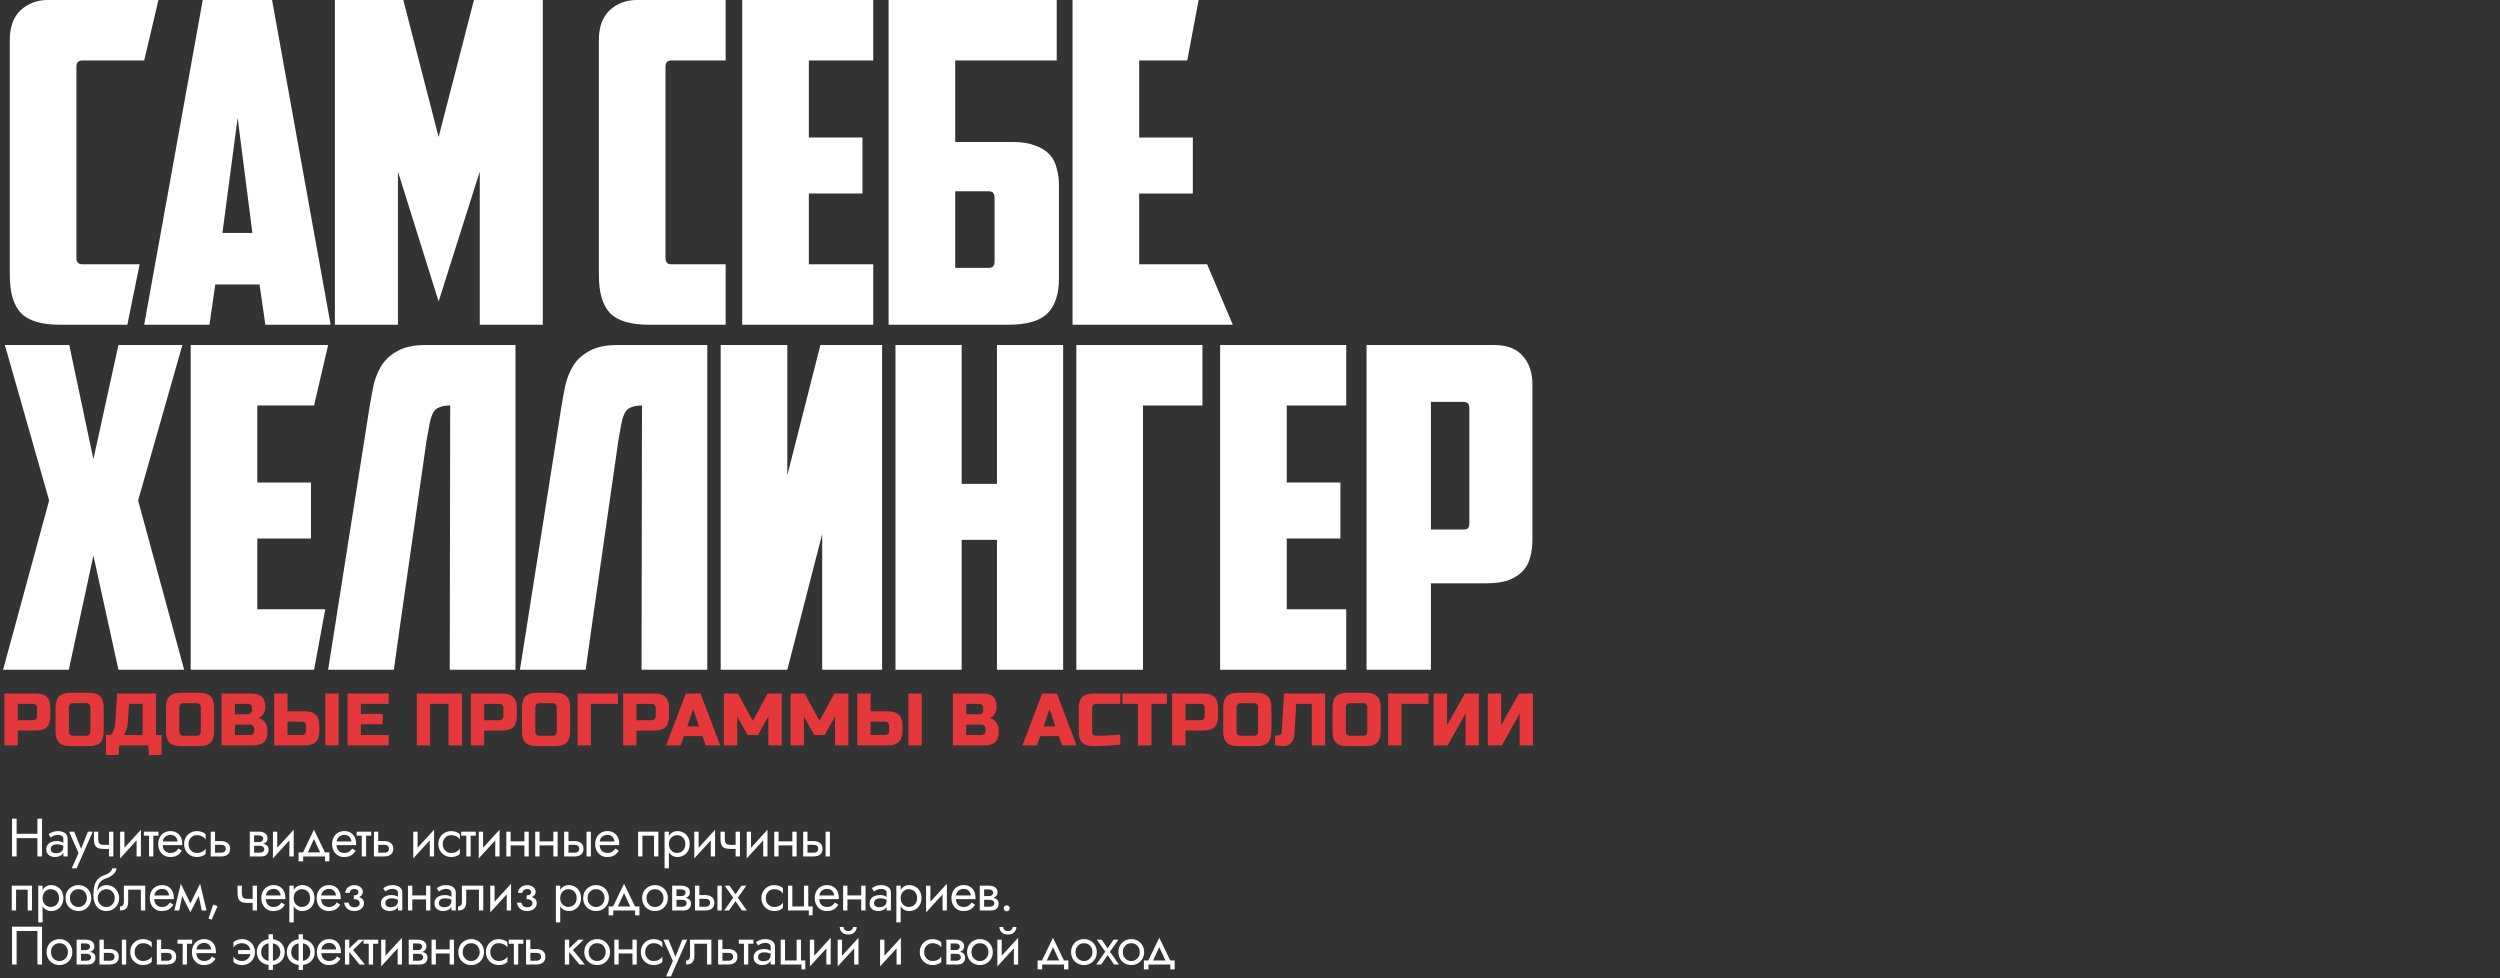 <?xml version="1.0" encoding="UTF-8"?> <svg xmlns="http://www.w3.org/2000/svg" width="1620" height="634" viewBox="0 0 1620 634" fill="none"><rect x="0" y="0" width="1620" height="634" fill="#333333" stroke="none"/><path d="M39.086 210.436C26.917 210.436 18.418 207.921 13.589 202.89C8.76 197.859 6.346 189.538 6.346 177.928V25.833C6.346 17.512 8.664 11.127 13.3 6.676C18.128 2.225 24.02 0 30.973 0H102.67L93.435 39.185H53.282C50.771 39.185 49.516 40.539 49.516 43.248V167.188C49.516 169.897 50.771 171.252 53.282 171.252H90.481L82.51 210.436H39.086Z" fill="white"></path><path d="M139.502 184.313L135.736 210.436H93.435L131.39 0H176.298L214.253 210.436H171.952L168.186 184.313H139.502ZM144.138 150.934H163.55L153.989 76.338L144.138 150.934Z" fill="white"></path><path d="M257.864 111.168V210.436H217.012V0H261.341L284.23 88.819L307.118 0H351.737V210.436H310.885V111.168L284.23 195.343L257.864 111.168Z" fill="white"></path><path d="M420.806 210.436C408.637 210.436 400.139 207.921 395.31 202.89C390.481 197.859 388.067 189.538 388.067 177.928V25.833C388.067 17.512 390.384 11.127 395.02 6.676C399.849 2.225 405.74 0 412.694 0H470.225V39.185H435.003C432.492 39.185 431.236 40.539 431.236 43.248V167.188C431.236 169.897 432.492 171.252 435.003 171.252H470.225V210.436H420.806Z" fill="white"></path><path d="M480.95 0H565.864V39.185H524.12V89.109H558.888V125.391H524.12V171.252H565.864V210.436H480.95V0Z" fill="white"></path><path d="M575.815 0H684.753V39.185H618.984V92.011H656.36C662.154 92.011 666.983 92.785 670.846 94.334C674.709 95.688 677.8 97.623 680.118 100.139C682.436 102.654 683.981 105.654 684.753 109.137C685.719 112.426 686.202 116.103 686.202 120.166V180.54C686.202 190.602 683.691 198.149 678.669 203.18C673.647 208.018 665.245 210.436 653.462 210.436H575.815V0ZM640.714 173.574C643.225 173.574 644.481 172.219 644.481 169.51V128.294C644.481 126.746 644.191 125.681 643.612 125.101C643.225 124.327 642.163 123.94 640.425 123.94H618.984V173.574H640.714Z" fill="white"></path><path d="M695.012 0H776.716L769.332 39.185H738.182V89.109H772.949V125.391H738.182V171.252H782.221L798.868 210.436H695.012V0Z" fill="white"></path><path d="M89.499 324.283L119.341 434H76.751L60.526 359.984L44.59 434H2L31.842 324.283L3.159 223.564H44.88L60.526 297.579L76.751 223.564H118.182L89.499 324.283Z" fill="white"></path><path d="M123.563 223.564H212.632L203.528 262.748H166.732V312.673H201.5V348.955H166.732V394.815H210.772L203.528 434H123.563V223.564Z" fill="white"></path><path d="M291.729 262.748C288.831 262.748 286.514 263.135 284.775 263.909C283.037 264.49 281.685 265.651 280.719 267.392C279.753 269.134 278.981 271.456 278.401 274.359C277.822 277.261 277.146 281.035 276.373 285.679L258.989 407.006L255.223 434H212.632L239.577 263.039C240.35 258.394 241.219 253.75 242.185 249.106C243.344 244.462 245.082 240.302 247.4 236.625C249.911 232.755 253.388 229.659 257.83 227.337C262.273 224.821 268.357 223.564 276.083 223.564H334.029V434H291.439L291.729 262.748Z" fill="white"></path><path d="M416.019 262.748C413.122 262.748 410.804 263.135 409.065 263.909C407.327 264.49 405.975 265.651 405.009 267.392C404.043 269.134 403.271 271.456 402.691 274.359C402.112 277.261 401.436 281.035 400.663 285.679L383.279 407.006L379.513 434H336.922L363.867 263.039C364.64 258.394 365.509 253.75 366.475 249.106C367.634 244.462 369.372 240.302 371.69 236.625C374.201 232.755 377.678 229.659 382.12 227.337C386.563 224.821 392.647 223.564 400.373 223.564H458.32V434H415.729L416.019 262.748Z" fill="white"></path><path d="M571.6 434H532.776V346.052L510.177 434H467.007V223.564H510.177V308.028L531.617 223.564H571.6V434Z" fill="white"></path><path d="M688.911 434H646.031V349.825H623.143V434H580.262V223.564H623.143V313.543H646.031V223.564H688.911V434Z" fill="white"></path><path d="M697.479 223.564H779.183V262.748H740.649V434H697.479V223.564Z" fill="white"></path><path d="M790.646 223.564H872.35V262.748H833.815V312.673H868.583V348.955H833.815V394.815H872.35V434H790.646V223.564Z" fill="white"></path><path d="M927.231 260.426V343.15H948.092C949.83 343.15 950.892 342.859 951.279 342.279C951.858 341.505 952.148 340.344 952.148 338.796V264.49C952.148 261.781 950.892 260.426 948.381 260.426H927.231ZM968.083 223.564C976.389 223.564 982.57 225.886 986.626 230.53C990.875 235.174 993 241.366 993 249.106V349.825C993 353.889 992.517 357.662 991.551 361.145C990.779 364.435 989.233 367.338 986.916 369.853C984.598 372.369 981.507 374.401 977.644 375.949C973.781 377.303 968.952 377.98 963.158 377.98H927.231V434H885.51V223.564H968.083Z" fill="white"></path><path d="M2.88 449.4H23.04C26.4 449.4 28.832 450.168 30.336 451.704C31.872 453.208 32.64 455.64 32.64 459V463.8C32.64 467.16 31.872 469.608 30.336 471.144C28.832 472.648 26.4 473.4 23.04 473.4H11.52V483H2.88V449.4ZM24 459C24 457.08 23.04 456.12 21.12 456.12H11.52V466.68H21.12C23.04 466.68 24 465.72 24 463.8V459ZM58.558 458.52C58.558 456.6 57.598 455.64 55.678 455.64H47.518C45.598 455.64 44.638 456.6 44.638 458.52V473.88C44.638 475.8 45.598 476.76 47.518 476.76H55.678C57.598 476.76 58.558 475.8 58.558 473.88V458.52ZM67.198 473.88C67.198 477.24 66.43 479.688 64.894 481.224C63.39 482.728 60.958 483.48 57.598 483.48H45.598C42.238 483.48 39.79 482.728 38.254 481.224C36.75 479.688 35.998 477.24 35.998 473.88V458.52C35.998 455.16 36.75 452.728 38.254 451.224C39.79 449.688 42.238 448.92 45.598 448.92H57.598C60.958 448.92 63.39 449.688 64.894 451.224C66.43 452.728 67.198 455.16 67.198 458.52V473.88ZM75.883 449.4H101.083V476.28H104.683V489.24H96.523L96.043 483H77.323L76.843 489.24H68.683V476.28H71.803C72.731 475.224 73.419 474.04 73.867 472.728C74.347 471.384 74.619 470.168 74.683 469.08L75.883 449.4ZM92.443 476.28V456.12H83.563L82.843 468.12C82.747 470.072 82.267 472.04 81.403 474.024C81.051 474.856 80.651 475.608 80.203 476.28H92.443ZM130.136 458.52C130.136 456.6 129.176 455.64 127.256 455.64H119.096C117.176 455.64 116.216 456.6 116.216 458.52V473.88C116.216 475.8 117.176 476.76 119.096 476.76H127.256C129.176 476.76 130.136 475.8 130.136 473.88V458.52ZM138.776 473.88C138.776 477.24 138.008 479.688 136.472 481.224C134.968 482.728 132.536 483.48 129.176 483.48H117.176C113.816 483.48 111.368 482.728 109.832 481.224C108.328 479.688 107.576 477.24 107.576 473.88V458.52C107.576 455.16 108.328 452.728 109.832 451.224C111.368 449.688 113.816 448.92 117.176 448.92H129.176C132.536 448.92 134.968 449.688 136.472 451.224C138.008 452.728 138.776 455.16 138.776 458.52V473.88ZM143.599 449.4H162.799C165.935 449.4 168.239 450.12 169.711 451.56C171.183 452.968 171.919 455.128 171.919 458.04C171.919 459.96 171.503 461.528 170.671 462.744C169.839 463.928 168.815 464.76 167.599 465.24C170.191 465.944 171.951 467.672 172.879 470.424C173.199 471.416 173.359 472.568 173.359 473.88C173.359 477.016 172.623 479.32 171.151 480.792C169.679 482.264 167.375 483 164.239 483H143.599V449.4ZM164.719 472.44C164.719 470.52 163.759 469.56 161.839 469.56H152.239V476.28H161.839C163.759 476.28 164.719 475.32 164.719 473.4V472.44ZM163.279 459C163.279 457.08 162.319 456.12 160.399 456.12H152.239V462.84H160.399C162.319 462.84 163.279 461.88 163.279 459.96V459ZM186.317 460.92H197.357C200.717 460.92 203.149 461.688 204.653 463.224C206.189 464.728 206.957 467.16 206.957 470.52V473.4C206.957 476.76 206.189 479.208 204.653 480.744C203.149 482.248 200.717 483 197.357 483H177.677V449.4H186.317V460.92ZM219.437 483H210.797V449.4H219.437V483ZM198.317 470.52C198.317 468.6 197.357 467.64 195.437 467.64H186.317V476.28H195.437C197.357 476.28 198.317 475.32 198.317 473.4V470.52ZM251.848 483H225.208V449.4H251.848V456.12H233.848V462.6H248.008V469.32H233.848V476.28H251.848V483ZM299.348 483H290.708V456.12H278.708V483H270.068V449.4H299.348V483ZM305.13 449.4H325.29C328.65 449.4 331.082 450.168 332.586 451.704C334.122 453.208 334.89 455.64 334.89 459V463.8C334.89 467.16 334.122 469.608 332.586 471.144C331.082 472.648 328.65 473.4 325.29 473.4H313.77V483H305.13V449.4ZM326.25 459C326.25 457.08 325.29 456.12 323.37 456.12H313.77V466.68H323.37C325.29 466.68 326.25 465.72 326.25 463.8V459ZM360.808 458.52C360.808 456.6 359.848 455.64 357.928 455.64H349.768C347.848 455.64 346.888 456.6 346.888 458.52V473.88C346.888 475.8 347.848 476.76 349.768 476.76H357.928C359.848 476.76 360.808 475.8 360.808 473.88V458.52ZM369.448 473.88C369.448 477.24 368.68 479.688 367.144 481.224C365.64 482.728 363.208 483.48 359.848 483.48H347.848C344.488 483.48 342.04 482.728 340.504 481.224C339 479.688 338.248 477.24 338.248 473.88V458.52C338.248 455.16 339 452.728 340.504 451.224C342.04 449.688 344.488 448.92 347.848 448.92H359.848C363.208 448.92 365.64 449.688 367.144 451.224C368.68 452.728 369.448 455.16 369.448 458.52V473.88ZM382.911 483H374.271V449.4H400.431V456.12H382.911V483ZM403.802 449.4H423.962C427.322 449.4 429.754 450.168 431.258 451.704C432.794 453.208 433.562 455.64 433.562 459V463.8C433.562 467.16 432.794 469.608 431.258 471.144C429.754 472.648 427.322 473.4 423.962 473.4H412.442V483H403.802V449.4ZM424.922 459C424.922 457.08 423.962 456.12 422.042 456.12H412.442V466.68H422.042C423.962 466.68 424.922 465.72 424.922 463.8V459ZM441.021 483H431.661L444.381 449.4H453.981L466.701 483H457.341L455.181 477H443.181L441.021 483ZM445.341 470.76H453.021L449.181 459.48L445.341 470.76ZM497.899 464.28L491.179 476.28H484.459L477.739 464.28V483H469.099V449.4H478.219L487.819 467.16L497.419 449.4H506.539V483H497.899V464.28ZM541.118 464.28L534.398 476.28H527.678L520.958 464.28V483H512.318V449.4H521.438L531.038 467.16L540.638 449.4H549.758V483H541.118V464.28ZM564.176 460.92H575.216C578.576 460.92 581.008 461.688 582.512 463.224C584.048 464.728 584.816 467.16 584.816 470.52V473.4C584.816 476.76 584.048 479.208 582.512 480.744C581.008 482.248 578.576 483 575.216 483H555.536V449.4H564.176V460.92ZM597.296 483H588.656V449.4H597.296V483ZM576.176 470.52C576.176 468.6 575.216 467.64 573.296 467.64H564.176V476.28H573.296C575.216 476.28 576.176 475.32 576.176 473.4V470.52ZM617.458 449.4H636.658C639.794 449.4 642.098 450.12 643.57 451.56C645.042 452.968 645.778 455.128 645.778 458.04C645.778 459.96 645.362 461.528 644.53 462.744C643.698 463.928 642.674 464.76 641.458 465.24C644.05 465.944 645.81 467.672 646.738 470.424C647.058 471.416 647.218 472.568 647.218 473.88C647.218 477.016 646.482 479.32 645.01 480.792C643.538 482.264 641.234 483 638.098 483H617.458V449.4ZM638.578 472.44C638.578 470.52 637.618 469.56 635.698 469.56H626.098V476.28H635.698C637.618 476.28 638.578 475.32 638.578 473.4V472.44ZM637.138 459C637.138 457.08 636.178 456.12 634.258 456.12H626.098V462.84H634.258C636.178 462.84 637.138 461.88 637.138 459.96V459ZM671.927 483H662.567L675.287 449.4H684.887L697.607 483H688.247L686.087 477H674.087L671.927 483ZM676.247 470.76H683.927L680.087 459.48L676.247 470.76ZM725.925 482.52C718.789 483.16 712.869 483.48 708.165 483.48C705.029 483.48 702.725 482.744 701.253 481.272C699.781 479.8 699.045 477.496 699.045 474.36V459C699.045 455.64 699.797 453.208 701.301 451.704C702.837 450.168 705.285 449.4 708.645 449.4H725.925V456.12H710.565C708.645 456.12 707.685 457.08 707.685 459V474.36C707.685 475.096 707.893 475.688 708.309 476.136C708.757 476.552 709.317 476.76 709.989 476.76C710.661 476.76 711.397 476.76 712.197 476.76C712.997 476.728 713.829 476.696 714.693 476.664C715.557 476.632 716.421 476.6 717.285 476.568C718.181 476.536 719.317 476.472 720.693 476.376C722.101 476.28 723.845 476.168 725.925 476.04V482.52ZM746.091 483H737.451V456.12H727.371V449.4H756.171V456.12H746.091V483ZM759.536 449.4H779.696C783.056 449.4 785.488 450.168 786.992 451.704C788.528 453.208 789.296 455.64 789.296 459V463.8C789.296 467.16 788.528 469.608 786.992 471.144C785.488 472.648 783.056 473.4 779.696 473.4H768.176V483H759.536V449.4ZM780.656 459C780.656 457.08 779.696 456.12 777.776 456.12H768.176V466.68H777.776C779.696 466.68 780.656 465.72 780.656 463.8V459ZM815.214 458.52C815.214 456.6 814.254 455.64 812.334 455.64H804.174C802.254 455.64 801.294 456.6 801.294 458.52V473.88C801.294 475.8 802.254 476.76 804.174 476.76H812.334C814.254 476.76 815.214 475.8 815.214 473.88V458.52ZM823.854 473.88C823.854 477.24 823.086 479.688 821.55 481.224C820.046 482.728 817.614 483.48 814.254 483.48H802.254C798.894 483.48 796.446 482.728 794.91 481.224C793.406 479.688 792.654 477.24 792.654 473.88V458.52C792.654 455.16 793.406 452.728 794.91 451.224C796.446 449.688 798.894 448.92 802.254 448.92H814.254C817.614 448.92 820.046 449.688 821.55 451.224C823.086 452.728 823.854 455.16 823.854 458.52V473.88ZM838.757 476.04C838.597 478.344 837.861 480.168 836.549 481.512C835.237 482.824 833.621 483.48 831.701 483.48C829.781 483.48 827.973 483.32 826.277 483V476.52H828.437C829.045 476.52 829.541 476.312 829.925 475.896C830.341 475.48 830.565 474.968 830.597 474.36L832.037 449.4H858.677V483H850.037V456.12H839.957L838.757 476.04ZM886.043 458.52C886.043 456.6 885.083 455.64 883.163 455.64H875.003C873.083 455.64 872.123 456.6 872.123 458.52V473.88C872.123 475.8 873.083 476.76 875.003 476.76H883.163C885.083 476.76 886.043 475.8 886.043 473.88V458.52ZM894.683 473.88C894.683 477.24 893.915 479.688 892.379 481.224C890.875 482.728 888.443 483.48 885.083 483.48H873.083C869.723 483.48 867.275 482.728 865.739 481.224C864.235 479.688 863.483 477.24 863.483 473.88V458.52C863.483 455.16 864.235 452.728 865.739 451.224C867.275 449.688 869.723 448.92 873.083 448.92H885.083C888.443 448.92 890.875 449.688 892.379 451.224C893.915 452.728 894.683 455.16 894.683 458.52V473.88ZM908.145 483H899.505V449.4H925.665V456.12H908.145V483ZM958.316 483H949.676V462.36L938.156 483H929.036V449.4H937.676V470.04L949.196 449.4H958.316V483ZM993.379 483H984.739V462.36L973.219 483H964.099V449.4H972.739V470.04L984.259 449.4H993.379V483Z" fill="#E5383B"></path><path d="M9.445 543.1V540.3H26.245V543.1H9.445ZM24.25 530.5H27.225V555H24.25V530.5ZM7.8 530.5H10.775V555H7.8V530.5ZM32.855 550.275C32.855 550.835 33.006 551.313 33.309 551.71C33.613 552.083 34.021 552.375 34.535 552.585C35.048 552.772 35.62 552.865 36.249 552.865C37.183 552.865 38.011 552.725 38.734 552.445C39.458 552.165 40.018 551.722 40.414 551.115C40.834 550.508 41.044 549.703 41.044 548.7L41.605 550.45C41.605 551.477 41.325 552.363 40.764 553.11C40.228 553.833 39.505 554.393 38.594 554.79C37.684 555.163 36.669 555.35 35.55 555.35C34.546 555.35 33.624 555.163 32.785 554.79C31.945 554.417 31.268 553.868 30.755 553.145C30.265 552.398 30.02 551.477 30.02 550.38C30.02 549.237 30.299 548.268 30.86 547.475C31.419 546.682 32.213 546.075 33.239 545.655C34.266 545.212 35.48 544.99 36.88 544.99C37.906 544.99 38.781 545.13 39.505 545.41C40.251 545.667 40.846 545.97 41.289 546.32C41.733 546.647 42.036 546.915 42.2 547.125V548.77C41.406 548.21 40.601 547.802 39.785 547.545C38.968 547.265 38.046 547.125 37.02 547.125C36.086 547.125 35.304 547.253 34.675 547.51C34.068 547.767 33.613 548.128 33.309 548.595C33.006 549.062 32.855 549.622 32.855 550.275ZM32.855 542.68L31.489 540.545C32.096 540.102 32.913 539.658 33.94 539.215C34.966 538.772 36.203 538.55 37.65 538.55C38.886 538.55 39.959 538.748 40.87 539.145C41.803 539.518 42.526 540.067 43.039 540.79C43.576 541.513 43.844 542.4 43.844 543.45V555H41.044V543.45C41.044 542.633 40.694 542.027 39.995 541.63C39.318 541.21 38.536 541 37.65 541C36.88 541 36.179 541.105 35.55 541.315C34.919 541.502 34.371 541.735 33.904 542.015C33.461 542.272 33.111 542.493 32.855 542.68ZM60.136 538.9L49.636 562.7H46.486L50.896 552.725L44.736 538.9H48.061L53.171 551.5L52.016 551.36L56.986 538.9H60.136ZM67.151 550.1V547.475H72.646V550.1H67.151ZM70.651 538.9H73.451V555H70.651V538.9ZM63.651 538.9V543.52C63.651 544.453 63.756 545.212 63.966 545.795C64.176 546.378 64.538 546.81 65.051 547.09C65.564 547.347 66.264 547.475 67.151 547.475V550.1C65.541 550.1 64.269 549.878 63.336 549.435C62.426 548.992 61.784 548.292 61.411 547.335C61.038 546.355 60.851 545.083 60.851 543.52V538.9H63.651ZM91.138 541.7L77.838 556.225L78.013 552.2L91.313 537.675L91.138 541.7ZM80.638 538.9V552.375L77.838 556.225V538.9H80.638ZM91.313 537.675V555H88.513V541.525L91.313 537.675ZM93.236 538.9H102.686V541.525H93.236V538.9ZM96.561 539.6H99.361V555H96.561V539.6ZM104.317 547.65V545.27H115.062C114.969 544.43 114.736 543.695 114.362 543.065C114.012 542.412 113.511 541.91 112.857 541.56C112.227 541.187 111.446 541 110.512 541C109.579 541 108.727 541.198 107.957 541.595C107.187 541.992 106.569 542.563 106.102 543.31C105.659 544.033 105.437 544.897 105.437 545.9L105.367 546.95C105.367 548.187 105.577 549.237 105.997 550.1C106.417 550.963 107.012 551.617 107.782 552.06C108.552 552.503 109.462 552.725 110.512 552.725C111.306 552.725 112.006 552.608 112.612 552.375C113.242 552.118 113.802 551.78 114.292 551.36C114.782 550.917 115.202 550.403 115.552 549.82L117.827 551.255C117.291 552.072 116.696 552.795 116.042 553.425C115.389 554.032 114.596 554.51 113.662 554.86C112.729 555.187 111.562 555.35 110.162 555.35C108.716 555.35 107.409 554.988 106.242 554.265C105.099 553.542 104.189 552.55 103.512 551.29C102.859 550.007 102.532 548.56 102.532 546.95C102.532 546.647 102.544 546.355 102.567 546.075C102.591 545.795 102.626 545.515 102.672 545.235C102.906 543.905 103.372 542.738 104.072 541.735C104.772 540.732 105.671 539.95 106.767 539.39C107.887 538.83 109.136 538.55 110.512 538.55C112.029 538.55 113.359 538.888 114.502 539.565C115.646 540.242 116.532 541.198 117.162 542.435C117.792 543.648 118.107 545.107 118.107 546.81C118.107 546.95 118.107 547.09 118.107 547.23C118.107 547.37 118.096 547.51 118.072 547.65H104.317ZM122.155 546.95C122.155 548.07 122.388 549.062 122.855 549.925C123.345 550.788 123.998 551.477 124.815 551.99C125.655 552.48 126.6 552.725 127.65 552.725C128.513 552.725 129.318 552.597 130.065 552.34C130.835 552.06 131.5 551.698 132.06 551.255C132.62 550.788 133.017 550.298 133.25 549.785V553.285C132.69 553.938 131.885 554.452 130.835 554.825C129.808 555.175 128.747 555.35 127.65 555.35C126.087 555.35 124.675 554.988 123.415 554.265C122.155 553.542 121.152 552.55 120.405 551.29C119.682 550.007 119.32 548.56 119.32 546.95C119.32 545.317 119.682 543.87 120.405 542.61C121.152 541.35 122.155 540.358 123.415 539.635C124.675 538.912 126.087 538.55 127.65 538.55C128.747 538.55 129.808 538.737 130.835 539.11C131.885 539.46 132.69 539.962 133.25 540.615V544.115C133.017 543.578 132.62 543.088 132.06 542.645C131.5 542.202 130.835 541.852 130.065 541.595C129.318 541.315 128.513 541.175 127.65 541.175C126.6 541.175 125.655 541.42 124.815 541.91C123.998 542.4 123.345 543.088 122.855 543.975C122.388 544.838 122.155 545.83 122.155 546.95ZM136.559 538.9H139.359V555H136.559V538.9ZM138.204 547.44V544.99H143.209C144.866 544.99 146.254 545.398 147.374 546.215C148.517 547.008 149.089 548.268 149.089 549.995C149.089 551.138 148.832 552.083 148.319 552.83C147.806 553.577 147.106 554.125 146.219 554.475C145.332 554.825 144.329 555 143.209 555H138.204V552.55H143.209C143.886 552.55 144.446 552.457 144.889 552.27C145.356 552.06 145.706 551.768 145.939 551.395C146.172 550.998 146.289 550.532 146.289 549.995C146.289 549.178 146.032 548.548 145.519 548.105C145.006 547.662 144.236 547.44 143.209 547.44H138.204ZM163.516 546.6H168.171C169.291 546.6 170.294 546.717 171.181 546.95C172.068 547.183 172.768 547.592 173.281 548.175C173.794 548.758 174.051 549.575 174.051 550.625C174.051 551.838 173.643 552.877 172.826 553.74C172.033 554.58 170.714 555 168.871 555H163.516V552.55H168.171C169.221 552.55 169.991 552.328 170.481 551.885C170.994 551.442 171.251 550.905 171.251 550.275C171.251 549.948 171.181 549.657 171.041 549.4C170.924 549.143 170.738 548.91 170.481 548.7C170.248 548.49 169.933 548.338 169.536 548.245C169.163 548.128 168.708 548.07 168.171 548.07H163.516V546.6ZM163.516 547.3V545.655H167.821C168.241 545.655 168.614 545.608 168.941 545.515C169.291 545.398 169.583 545.235 169.816 545.025C170.049 544.815 170.224 544.582 170.341 544.325C170.481 544.045 170.551 543.753 170.551 543.45C170.551 542.82 170.306 542.318 169.816 541.945C169.326 541.548 168.661 541.35 167.821 541.35H163.516V538.9H167.821C168.824 538.9 169.734 539.052 170.551 539.355C171.391 539.635 172.068 540.102 172.581 540.755C173.094 541.385 173.351 542.225 173.351 543.275C173.351 544.185 173.094 544.943 172.581 545.55C172.068 546.133 171.391 546.577 170.551 546.88C169.734 547.16 168.824 547.3 167.821 547.3H163.516ZM161.871 538.9H164.671V555H161.871V538.9ZM190.155 541.7L176.855 556.225L177.03 552.2L190.33 537.675L190.155 541.7ZM179.655 538.9V552.375L176.855 556.225V538.9H179.655ZM190.33 537.675V555H187.53V541.525L190.33 537.675ZM203.453 543.73L198.728 553.95H195.578L203.453 537.675L211.328 553.95H208.178L203.453 543.73ZM210.628 555H196.453V558.15H193.478V552.375H213.428V558.15H210.628V555ZM216.972 547.65V545.27H227.717C227.624 544.43 227.391 543.695 227.017 543.065C226.667 542.412 226.166 541.91 225.512 541.56C224.882 541.187 224.101 541 223.167 541C222.234 541 221.382 541.198 220.612 541.595C219.842 541.992 219.224 542.563 218.757 543.31C218.314 544.033 218.092 544.897 218.092 545.9L218.022 546.95C218.022 548.187 218.232 549.237 218.652 550.1C219.072 550.963 219.667 551.617 220.437 552.06C221.207 552.503 222.117 552.725 223.167 552.725C223.961 552.725 224.661 552.608 225.267 552.375C225.897 552.118 226.457 551.78 226.947 551.36C227.437 550.917 227.857 550.403 228.207 549.82L230.482 551.255C229.946 552.072 229.351 552.795 228.697 553.425C228.044 554.032 227.251 554.51 226.317 554.86C225.384 555.187 224.217 555.35 222.817 555.35C221.371 555.35 220.064 554.988 218.897 554.265C217.754 553.542 216.844 552.55 216.167 551.29C215.514 550.007 215.187 548.56 215.187 546.95C215.187 546.647 215.199 546.355 215.222 546.075C215.246 545.795 215.281 545.515 215.327 545.235C215.561 543.905 216.027 542.738 216.727 541.735C217.427 540.732 218.326 539.95 219.422 539.39C220.542 538.83 221.791 538.55 223.167 538.55C224.684 538.55 226.014 538.888 227.157 539.565C228.301 540.242 229.187 541.198 229.817 542.435C230.447 543.648 230.762 545.107 230.762 546.81C230.762 546.95 230.762 547.09 230.762 547.23C230.762 547.37 230.751 547.51 230.727 547.65H216.972ZM231.1 538.9H240.55V541.525H231.1V538.9ZM234.425 539.6H237.225V555H234.425V539.6ZM242.31 538.9H245.11V555H242.31V538.9ZM243.955 547.44V544.99H248.96C250.616 544.99 252.005 545.398 253.125 546.215C254.268 547.008 254.84 548.268 254.84 549.995C254.84 551.138 254.583 552.083 254.07 552.83C253.556 553.577 252.856 554.125 251.97 554.475C251.083 554.825 250.08 555 248.96 555H243.955V552.55H248.96C249.636 552.55 250.196 552.457 250.64 552.27C251.106 552.06 251.456 551.768 251.69 551.395C251.923 550.998 252.04 550.532 252.04 549.995C252.04 549.178 251.783 548.548 251.27 548.105C250.756 547.662 249.986 547.44 248.96 547.44H243.955ZM281.097 541.7L267.797 556.225L267.972 552.2L281.272 537.675L281.097 541.7ZM270.597 538.9V552.375L267.797 556.225V538.9H270.597ZM281.272 537.675V555H278.472V541.525L281.272 537.675ZM286.904 546.95C286.904 548.07 287.137 549.062 287.604 549.925C288.094 550.788 288.747 551.477 289.564 551.99C290.404 552.48 291.349 552.725 292.399 552.725C293.262 552.725 294.067 552.597 294.814 552.34C295.584 552.06 296.249 551.698 296.809 551.255C297.369 550.788 297.766 550.298 297.999 549.785V553.285C297.439 553.938 296.634 554.452 295.584 554.825C294.557 555.175 293.496 555.35 292.399 555.35C290.836 555.35 289.424 554.988 288.164 554.265C286.904 553.542 285.901 552.55 285.154 551.29C284.431 550.007 284.069 548.56 284.069 546.95C284.069 545.317 284.431 543.87 285.154 542.61C285.901 541.35 286.904 540.358 288.164 539.635C289.424 538.912 290.836 538.55 292.399 538.55C293.496 538.55 294.557 538.737 295.584 539.11C296.634 539.46 297.439 539.962 297.999 540.615V544.115C297.766 543.578 297.369 543.088 296.809 542.645C296.249 542.202 295.584 541.852 294.814 541.595C294.067 541.315 293.262 541.175 292.399 541.175C291.349 541.175 290.404 541.42 289.564 541.91C288.747 542.4 288.094 543.088 287.604 543.975C287.137 544.838 286.904 545.83 286.904 546.95ZM298.858 538.9H308.308V541.525H298.858V538.9ZM302.183 539.6H304.983V555H302.183V539.6ZM323.542 541.7L310.242 556.225L310.417 552.2L323.717 537.675L323.542 541.7ZM313.042 538.9V552.375L310.242 556.225V538.9H313.042ZM323.717 537.675V555H320.917V541.525L323.717 537.675ZM329.735 547.825V545.2H341.635V547.825H329.735ZM339.815 538.9H342.615V555H339.815V538.9ZM328.09 538.9H330.89V555H328.09V538.9ZM348.475 547.825V545.2H360.375V547.825H348.475ZM358.555 538.9H361.355V555H358.555V538.9ZM346.83 538.9H349.63V555H346.83V538.9ZM380.095 538.9H382.895V555H380.095V538.9ZM365.57 538.9H368.37V555H365.57V538.9ZM367.215 547.44V544.99H372.22C373.876 544.99 375.265 545.398 376.385 546.215C377.528 547.008 378.1 548.268 378.1 549.995C378.1 551.138 377.843 552.083 377.33 552.83C376.816 553.577 376.116 554.125 375.23 554.475C374.343 554.825 373.34 555 372.22 555H367.215V552.55H372.22C372.896 552.55 373.456 552.457 373.9 552.27C374.366 552.06 374.716 551.768 374.95 551.395C375.183 550.998 375.3 550.532 375.3 549.995C375.3 549.178 375.043 548.548 374.53 548.105C374.016 547.662 373.246 547.44 372.22 547.44H367.215ZM387.463 547.65V545.27H398.208C398.115 544.43 397.882 543.695 397.508 543.065C397.158 542.412 396.657 541.91 396.003 541.56C395.373 541.187 394.592 541 393.658 541C392.725 541 391.873 541.198 391.103 541.595C390.333 541.992 389.715 542.563 389.248 543.31C388.805 544.033 388.583 544.897 388.583 545.9L388.513 546.95C388.513 548.187 388.723 549.237 389.143 550.1C389.563 550.963 390.158 551.617 390.928 552.06C391.698 552.503 392.608 552.725 393.658 552.725C394.452 552.725 395.152 552.608 395.758 552.375C396.388 552.118 396.948 551.78 397.438 551.36C397.928 550.917 398.348 550.403 398.698 549.82L400.973 551.255C400.437 552.072 399.842 552.795 399.188 553.425C398.535 554.032 397.742 554.51 396.808 554.86C395.875 555.187 394.708 555.35 393.308 555.35C391.862 555.35 390.555 554.988 389.388 554.265C388.245 553.542 387.335 552.55 386.658 551.29C386.005 550.007 385.678 548.56 385.678 546.95C385.678 546.647 385.69 546.355 385.713 546.075C385.737 545.795 385.772 545.515 385.818 545.235C386.052 543.905 386.518 542.738 387.218 541.735C387.918 540.732 388.817 539.95 389.913 539.39C391.033 538.83 392.282 538.55 393.658 538.55C395.175 538.55 396.505 538.888 397.648 539.565C398.792 540.242 399.678 541.198 400.308 542.435C400.938 543.648 401.253 545.107 401.253 546.81C401.253 546.95 401.253 547.09 401.253 547.23C401.253 547.37 401.242 547.51 401.218 547.65H387.463ZM426.609 538.9V555H423.809V541.525H416.284V555H413.484V538.9H426.609ZM433.448 562.7H430.648V538.9H433.448V562.7ZM446.923 546.95C446.923 548.677 446.561 550.17 445.838 551.43C445.115 552.69 444.146 553.658 442.933 554.335C441.743 555.012 440.413 555.35 438.943 555.35C437.613 555.35 436.435 555.012 435.408 554.335C434.405 553.658 433.611 552.69 433.028 551.43C432.468 550.17 432.188 548.677 432.188 546.95C432.188 545.2 432.468 543.707 433.028 542.47C433.611 541.21 434.405 540.242 435.408 539.565C436.435 538.888 437.613 538.55 438.943 538.55C440.413 538.55 441.743 538.888 442.933 539.565C444.146 540.242 445.115 541.21 445.838 542.47C446.561 543.707 446.923 545.2 446.923 546.95ZM444.088 546.95C444.088 545.713 443.831 544.663 443.318 543.8C442.828 542.937 442.163 542.283 441.323 541.84C440.506 541.397 439.596 541.175 438.593 541.175C437.776 541.175 436.971 541.397 436.178 541.84C435.385 542.283 434.731 542.937 434.218 543.8C433.705 544.663 433.448 545.713 433.448 546.95C433.448 548.187 433.705 549.237 434.218 550.1C434.731 550.963 435.385 551.617 436.178 552.06C436.971 552.503 437.776 552.725 438.593 552.725C439.596 552.725 440.506 552.503 441.323 552.06C442.163 551.617 442.828 550.963 443.318 550.1C443.831 549.237 444.088 548.187 444.088 546.95ZM463.209 541.7L449.909 556.225L450.084 552.2L463.384 537.675L463.209 541.7ZM452.709 538.9V552.375L449.909 556.225V538.9H452.709ZM463.384 537.675V555H460.584V541.525L463.384 537.675ZM473.181 550.1V547.475H478.676V550.1H473.181ZM476.681 538.9H479.481V555H476.681V538.9ZM469.681 538.9V543.52C469.681 544.453 469.786 545.212 469.996 545.795C470.206 546.378 470.568 546.81 471.081 547.09C471.594 547.347 472.294 547.475 473.181 547.475V550.1C471.571 550.1 470.299 549.878 469.366 549.435C468.456 548.992 467.814 548.292 467.441 547.335C467.068 546.355 466.881 545.083 466.881 543.52V538.9H469.681ZM497.168 541.7L483.868 556.225L484.043 552.2L497.343 537.675L497.168 541.7ZM486.668 538.9V552.375L483.868 556.225V538.9H486.668ZM497.343 537.675V555H494.543V541.525L497.343 537.675ZM503.361 547.825V545.2H515.261V547.825H503.361ZM513.441 538.9H516.241V555H513.441V538.9ZM501.716 538.9H504.516V555H501.716V538.9ZM534.981 538.9H537.781V555H534.981V538.9ZM520.456 538.9H523.256V555H520.456V538.9ZM522.101 547.44V544.99H527.106C528.762 544.99 530.151 545.398 531.271 546.215C532.414 547.008 532.986 548.268 532.986 549.995C532.986 551.138 532.729 552.083 532.216 552.83C531.702 553.577 531.002 554.125 530.116 554.475C529.229 554.825 528.226 555 527.106 555H522.101V552.55H527.106C527.782 552.55 528.342 552.457 528.786 552.27C529.252 552.06 529.602 551.768 529.836 551.395C530.069 550.998 530.186 550.532 530.186 549.995C530.186 549.178 529.929 548.548 529.416 548.105C528.902 547.662 528.132 547.44 527.106 547.44H522.101ZM20.75 573.9V590H17.95V576.525H10.425V590H7.625V573.9H20.75ZM27.589 597.7H24.789V573.9H27.589V597.7ZM41.064 581.95C41.064 583.677 40.702 585.17 39.979 586.43C39.255 587.69 38.287 588.658 37.074 589.335C35.884 590.012 34.554 590.35 33.084 590.35C31.754 590.35 30.575 590.012 29.549 589.335C28.545 588.658 27.752 587.69 27.169 586.43C26.609 585.17 26.329 583.677 26.329 581.95C26.329 580.2 26.609 578.707 27.169 577.47C27.752 576.21 28.545 575.242 29.549 574.565C30.575 573.888 31.754 573.55 33.084 573.55C34.554 573.55 35.884 573.888 37.074 574.565C38.287 575.242 39.255 576.21 39.979 577.47C40.702 578.707 41.064 580.2 41.064 581.95ZM38.229 581.95C38.229 580.713 37.972 579.663 37.459 578.8C36.969 577.937 36.304 577.283 35.464 576.84C34.647 576.397 33.737 576.175 32.734 576.175C31.917 576.175 31.112 576.397 30.319 576.84C29.525 577.283 28.872 577.937 28.359 578.8C27.845 579.663 27.589 580.713 27.589 581.95C27.589 583.187 27.845 584.237 28.359 585.1C28.872 585.963 29.525 586.617 30.319 587.06C31.112 587.503 31.917 587.725 32.734 587.725C33.737 587.725 34.647 587.503 35.464 587.06C36.304 586.617 36.969 585.963 37.459 585.1C37.972 584.237 38.229 583.187 38.229 581.95ZM42.475 581.95C42.475 580.317 42.836 578.87 43.56 577.61C44.306 576.35 45.31 575.358 46.57 574.635C47.83 573.912 49.241 573.55 50.805 573.55C52.391 573.55 53.803 573.912 55.04 574.635C56.3 575.358 57.291 576.35 58.015 577.61C58.761 578.87 59.135 580.317 59.135 581.95C59.135 583.56 58.761 585.007 58.015 586.29C57.291 587.55 56.3 588.542 55.04 589.265C53.803 589.988 52.391 590.35 50.805 590.35C49.241 590.35 47.83 589.988 46.57 589.265C45.31 588.542 44.306 587.55 43.56 586.29C42.836 585.007 42.475 583.56 42.475 581.95ZM45.31 581.95C45.31 583.07 45.543 584.062 46.01 584.925C46.5 585.788 47.153 586.477 47.97 586.99C48.81 587.48 49.755 587.725 50.805 587.725C51.855 587.725 52.788 587.48 53.605 586.99C54.445 586.477 55.098 585.788 55.565 584.925C56.055 584.062 56.3 583.07 56.3 581.95C56.3 580.83 56.055 579.838 55.565 578.975C55.098 578.088 54.445 577.4 53.605 576.91C52.788 576.42 51.855 576.175 50.805 576.175C49.755 576.175 48.81 576.42 47.97 576.91C47.153 577.4 46.5 578.088 46.01 578.975C45.543 579.838 45.31 580.83 45.31 581.95ZM68.861 576.175V573.55C70.448 573.55 71.859 573.912 73.096 574.635C74.356 575.358 75.348 576.35 76.071 577.61C76.818 578.87 77.191 580.317 77.191 581.95C77.191 583.56 76.818 585.007 76.071 586.29C75.348 587.55 74.356 588.542 73.096 589.265C71.859 589.988 70.448 590.35 68.861 590.35C67.298 590.35 65.886 589.965 64.626 589.195C63.366 588.402 62.363 587.223 61.616 585.66C60.893 584.097 60.531 582.16 60.531 579.85L63.331 581.95C63.331 583.07 63.576 584.062 64.066 584.925C64.556 585.788 65.209 586.477 66.026 586.99C66.866 587.48 67.811 587.725 68.861 587.725C69.911 587.725 70.844 587.48 71.661 586.99C72.501 586.477 73.154 585.788 73.621 584.925C74.111 584.062 74.356 583.07 74.356 581.95C74.356 580.83 74.111 579.838 73.621 578.975C73.154 578.088 72.501 577.4 71.661 576.91C70.844 576.42 69.911 576.175 68.861 576.175ZM62.071 581.95C62.071 580.643 62.234 579.477 62.561 578.45C62.888 577.4 63.354 576.513 63.961 575.79C64.568 575.067 65.279 574.518 66.096 574.145C66.936 573.748 67.858 573.55 68.861 573.55V576.175C68.254 576.175 67.624 576.303 66.971 576.56C66.318 576.817 65.711 577.19 65.151 577.68C64.614 578.17 64.171 578.777 63.821 579.5C63.494 580.2 63.331 581.017 63.331 581.95H62.071ZM60.531 579.85C60.531 577.657 60.741 575.72 61.161 574.04C61.581 572.36 62.316 570.937 63.366 569.77C64.439 568.58 65.909 567.67 67.776 567.04C69.363 566.503 70.541 565.862 71.311 565.115C72.104 564.345 72.583 563.54 72.746 562.7H75.511C75.394 563.727 75.021 564.672 74.391 565.535C73.761 566.375 72.933 567.11 71.906 567.74C70.903 568.37 69.759 568.895 68.476 569.315C67.029 569.782 65.898 570.482 65.081 571.415C64.288 572.348 63.739 573.41 63.436 574.6C63.133 575.767 62.981 576.933 62.981 578.1V581.705L60.531 579.85ZM94.093 573.9V590H91.293V576.525H83.067V584.4C83.067 585.66 82.869 586.71 82.472 587.55C82.099 588.367 81.516 588.985 80.722 589.405C79.929 589.802 78.926 590 77.713 590V587.445C78.412 587.445 79.007 587.223 79.498 586.78C80.011 586.337 80.267 585.543 80.267 584.4V573.9H94.093ZM98.839 582.65V580.27H109.584C109.491 579.43 109.257 578.695 108.884 578.065C108.534 577.412 108.032 576.91 107.379 576.56C106.749 576.187 105.967 576 105.034 576C104.101 576 103.249 576.198 102.479 576.595C101.709 576.992 101.091 577.563 100.624 578.31C100.181 579.033 99.959 579.897 99.959 580.9L99.889 581.95C99.889 583.187 100.099 584.237 100.519 585.1C100.939 585.963 101.534 586.617 102.304 587.06C103.074 587.503 103.984 587.725 105.034 587.725C105.827 587.725 106.527 587.608 107.134 587.375C107.764 587.118 108.324 586.78 108.814 586.36C109.304 585.917 109.724 585.403 110.074 584.82L112.349 586.255C111.812 587.072 111.217 587.795 110.564 588.425C109.911 589.032 109.117 589.51 108.184 589.86C107.251 590.187 106.084 590.35 104.684 590.35C103.237 590.35 101.931 589.988 100.764 589.265C99.621 588.542 98.711 587.55 98.034 586.29C97.381 585.007 97.054 583.56 97.054 581.95C97.054 581.647 97.066 581.355 97.089 581.075C97.112 580.795 97.147 580.515 97.194 580.235C97.427 578.905 97.894 577.738 98.594 576.735C99.294 575.732 100.192 574.95 101.289 574.39C102.409 573.83 103.657 573.55 105.034 573.55C106.551 573.55 107.881 573.888 109.024 574.565C110.167 575.242 111.054 576.198 111.684 577.435C112.314 578.648 112.629 580.107 112.629 581.81C112.629 581.95 112.629 582.09 112.629 582.23C112.629 582.37 112.617 582.51 112.594 582.65H98.839ZM130.712 590L128.087 577.225L129.662 572.675L133.862 590H130.712ZM122.312 587.585L129.662 572.675L130.012 578.275L123.362 591.085L122.312 587.585ZM123.362 591.085L116.817 578.275L117.167 572.675L124.412 587.585L123.362 591.085ZM112.967 590L117.167 572.675L118.742 577.225L116.117 590H112.967ZM138.182 586.15L140.982 587.2L137.132 595.95L135.102 595.215L138.182 586.15ZM160.211 585.1V582.475H165.706V585.1H160.211ZM163.711 573.9H166.511V590H163.711V573.9ZM156.711 573.9V578.52C156.711 579.453 156.816 580.212 157.026 580.795C157.236 581.378 157.598 581.81 158.111 582.09C158.625 582.347 159.325 582.475 160.211 582.475V585.1C158.601 585.1 157.33 584.878 156.396 584.435C155.486 583.992 154.845 583.292 154.471 582.335C154.098 581.355 153.911 580.083 153.911 578.52V573.9H156.711ZM171.109 582.65V580.27H181.854C181.76 579.43 181.527 578.695 181.154 578.065C180.804 577.412 180.302 576.91 179.649 576.56C179.019 576.187 178.237 576 177.304 576C176.37 576 175.519 576.198 174.749 576.595C173.979 576.992 173.36 577.563 172.894 578.31C172.45 579.033 172.229 579.897 172.229 580.9L172.159 581.95C172.159 583.187 172.369 584.237 172.789 585.1C173.209 585.963 173.804 586.617 174.574 587.06C175.344 587.503 176.254 587.725 177.304 587.725C178.097 587.725 178.797 587.608 179.404 587.375C180.034 587.118 180.594 586.78 181.084 586.36C181.574 585.917 181.994 585.403 182.344 584.82L184.619 586.255C184.082 587.072 183.487 587.795 182.834 588.425C182.18 589.032 181.387 589.51 180.454 589.86C179.52 590.187 178.354 590.35 176.954 590.35C175.507 590.35 174.2 589.988 173.034 589.265C171.89 588.542 170.98 587.55 170.304 586.29C169.65 585.007 169.324 583.56 169.324 581.95C169.324 581.647 169.335 581.355 169.359 581.075C169.382 580.795 169.417 580.515 169.464 580.235C169.697 578.905 170.164 577.738 170.864 576.735C171.564 575.732 172.462 574.95 173.559 574.39C174.679 573.83 175.927 573.55 177.304 573.55C178.82 573.55 180.15 573.888 181.294 574.565C182.437 575.242 183.324 576.198 183.954 577.435C184.584 578.648 184.899 580.107 184.899 581.81C184.899 581.95 184.899 582.09 184.899 582.23C184.899 582.37 184.887 582.51 184.864 582.65H171.109ZM190.311 597.7H187.511V573.9H190.311V597.7ZM203.786 581.95C203.786 583.677 203.425 585.17 202.701 586.43C201.978 587.69 201.01 588.658 199.796 589.335C198.606 590.012 197.276 590.35 195.806 590.35C194.476 590.35 193.298 590.012 192.271 589.335C191.268 588.658 190.475 587.69 189.891 586.43C189.331 585.17 189.051 583.677 189.051 581.95C189.051 580.2 189.331 578.707 189.891 577.47C190.475 576.21 191.268 575.242 192.271 574.565C193.298 573.888 194.476 573.55 195.806 573.55C197.276 573.55 198.606 573.888 199.796 574.565C201.01 575.242 201.978 576.21 202.701 577.47C203.425 578.707 203.786 580.2 203.786 581.95ZM200.951 581.95C200.951 580.713 200.695 579.663 200.181 578.8C199.691 577.937 199.026 577.283 198.186 576.84C197.37 576.397 196.46 576.175 195.456 576.175C194.64 576.175 193.835 576.397 193.041 576.84C192.248 577.283 191.595 577.937 191.081 578.8C190.568 579.663 190.311 580.713 190.311 581.95C190.311 583.187 190.568 584.237 191.081 585.1C191.595 585.963 192.248 586.617 193.041 587.06C193.835 587.503 194.64 587.725 195.456 587.725C196.46 587.725 197.37 587.503 198.186 587.06C199.026 586.617 199.691 585.963 200.181 585.1C200.695 584.237 200.951 583.187 200.951 581.95ZM206.982 582.65V580.27H217.727C217.634 579.43 217.401 578.695 217.027 578.065C216.677 577.412 216.176 576.91 215.522 576.56C214.892 576.187 214.111 576 213.177 576C212.244 576 211.392 576.198 210.622 576.595C209.852 576.992 209.234 577.563 208.767 578.31C208.324 579.033 208.102 579.897 208.102 580.9L208.032 581.95C208.032 583.187 208.242 584.237 208.662 585.1C209.082 585.963 209.677 586.617 210.447 587.06C211.217 587.503 212.127 587.725 213.177 587.725C213.971 587.725 214.671 587.608 215.277 587.375C215.907 587.118 216.467 586.78 216.957 586.36C217.447 585.917 217.867 585.403 218.217 584.82L220.492 586.255C219.956 587.072 219.361 587.795 218.707 588.425C218.054 589.032 217.261 589.51 216.327 589.86C215.394 590.187 214.227 590.35 212.827 590.35C211.381 590.35 210.074 589.988 208.907 589.265C207.764 588.542 206.854 587.55 206.177 586.29C205.524 585.007 205.197 583.56 205.197 581.95C205.197 581.647 205.209 581.355 205.232 581.075C205.256 580.795 205.291 580.515 205.337 580.235C205.571 578.905 206.037 577.738 206.737 576.735C207.437 575.732 208.336 574.95 209.432 574.39C210.552 573.83 211.801 573.55 213.177 573.55C214.694 573.55 216.024 573.888 217.167 574.565C218.311 575.242 219.197 576.198 219.827 577.435C220.457 578.648 220.772 580.107 220.772 581.81C220.772 581.95 220.772 582.09 220.772 582.23C220.772 582.37 220.761 582.51 220.737 582.65H206.982ZM229.265 581.95V580.2C230.338 580.2 231.108 580.002 231.575 579.605C232.042 579.185 232.275 578.683 232.275 578.1C232.275 577.47 232.042 576.98 231.575 576.63C231.108 576.257 230.455 576.07 229.615 576.07C228.915 576.07 228.332 576.21 227.865 576.49C227.422 576.747 227.095 577.073 226.885 577.47C226.675 577.843 226.57 578.217 226.57 578.59H223.735C223.735 577.68 223.992 576.84 224.505 576.07C225.018 575.3 225.718 574.693 226.605 574.25C227.492 573.783 228.495 573.55 229.615 573.55C230.665 573.55 231.61 573.748 232.45 574.145C233.29 574.542 233.943 575.067 234.41 575.72C234.9 576.373 235.145 577.097 235.145 577.89C235.145 579.057 234.62 580.025 233.57 580.795C232.543 581.565 231.108 581.95 229.265 581.95ZM229.545 590.35C227.655 590.35 226.138 589.837 224.995 588.81C223.875 587.783 223.222 586.488 223.035 584.925H225.87C226.033 585.695 226.383 586.383 226.92 586.99C227.457 587.597 228.332 587.9 229.545 587.9C230.292 587.9 230.922 587.795 231.435 587.585C231.972 587.375 232.38 587.072 232.66 586.675C232.94 586.278 233.08 585.823 233.08 585.31C233.08 584.75 232.928 584.272 232.625 583.875C232.345 583.478 231.913 583.175 231.33 582.965C230.77 582.755 230.082 582.65 229.265 582.65V580.9C231.272 580.9 232.87 581.25 234.06 581.95C235.25 582.65 235.845 583.758 235.845 585.275C235.845 586.325 235.553 587.235 234.97 588.005C234.41 588.752 233.652 589.335 232.695 589.755C231.738 590.152 230.688 590.35 229.545 590.35ZM249.688 585.275C249.688 585.835 249.839 586.313 250.143 586.71C250.446 587.083 250.854 587.375 251.368 587.585C251.881 587.772 252.453 587.865 253.083 587.865C254.016 587.865 254.844 587.725 255.568 587.445C256.291 587.165 256.851 586.722 257.248 586.115C257.668 585.508 257.878 584.703 257.878 583.7L258.438 585.45C258.438 586.477 258.158 587.363 257.598 588.11C257.061 588.833 256.338 589.393 255.428 589.79C254.518 590.163 253.503 590.35 252.383 590.35C251.379 590.35 250.458 590.163 249.618 589.79C248.778 589.417 248.101 588.868 247.588 588.145C247.098 587.398 246.853 586.477 246.853 585.38C246.853 584.237 247.133 583.268 247.693 582.475C248.253 581.682 249.046 581.075 250.073 580.655C251.099 580.212 252.313 579.99 253.713 579.99C254.739 579.99 255.614 580.13 256.338 580.41C257.084 580.667 257.679 580.97 258.123 581.32C258.566 581.647 258.869 581.915 259.033 582.125V583.77C258.239 583.21 257.434 582.802 256.618 582.545C255.801 582.265 254.879 582.125 253.853 582.125C252.919 582.125 252.138 582.253 251.508 582.51C250.901 582.767 250.446 583.128 250.143 583.595C249.839 584.062 249.688 584.622 249.688 585.275ZM249.688 577.68L248.323 575.545C248.929 575.102 249.746 574.658 250.773 574.215C251.799 573.772 253.036 573.55 254.483 573.55C255.719 573.55 256.793 573.748 257.703 574.145C258.636 574.518 259.359 575.067 259.873 575.79C260.409 576.513 260.678 577.4 260.678 578.45V590H257.878V578.45C257.878 577.633 257.528 577.027 256.828 576.63C256.151 576.21 255.369 576 254.483 576C253.713 576 253.013 576.105 252.383 576.315C251.753 576.502 251.204 576.735 250.738 577.015C250.294 577.272 249.944 577.493 249.688 577.68ZM266.01 582.825V580.2H277.91V582.825H266.01ZM276.09 573.9H278.89V590H276.09V573.9ZM264.365 573.9H267.165V590H264.365V573.9ZM284.365 585.275C284.365 585.835 284.517 586.313 284.82 586.71C285.123 587.083 285.532 587.375 286.045 587.585C286.558 587.772 287.13 587.865 287.76 587.865C288.693 587.865 289.522 587.725 290.245 587.445C290.968 587.165 291.528 586.722 291.925 586.115C292.345 585.508 292.555 584.703 292.555 583.7L293.115 585.45C293.115 586.477 292.835 587.363 292.275 588.11C291.738 588.833 291.015 589.393 290.105 589.79C289.195 590.163 288.18 590.35 287.06 590.35C286.057 590.35 285.135 590.163 284.295 589.79C283.455 589.417 282.778 588.868 282.265 588.145C281.775 587.398 281.53 586.477 281.53 585.38C281.53 584.237 281.81 583.268 282.37 582.475C282.93 581.682 283.723 581.075 284.75 580.655C285.777 580.212 286.99 579.99 288.39 579.99C289.417 579.99 290.292 580.13 291.015 580.41C291.762 580.667 292.357 580.97 292.8 581.32C293.243 581.647 293.547 581.915 293.71 582.125V583.77C292.917 583.21 292.112 582.802 291.295 582.545C290.478 582.265 289.557 582.125 288.53 582.125C287.597 582.125 286.815 582.253 286.185 582.51C285.578 582.767 285.123 583.128 284.82 583.595C284.517 584.062 284.365 584.622 284.365 585.275ZM284.365 577.68L283 575.545C283.607 575.102 284.423 574.658 285.45 574.215C286.477 573.772 287.713 573.55 289.16 573.55C290.397 573.55 291.47 573.748 292.38 574.145C293.313 574.518 294.037 575.067 294.55 575.79C295.087 576.513 295.355 577.4 295.355 578.45V590H292.555V578.45C292.555 577.633 292.205 577.027 291.505 576.63C290.828 576.21 290.047 576 289.16 576C288.39 576 287.69 576.105 287.06 576.315C286.43 576.502 285.882 576.735 285.415 577.015C284.972 577.272 284.622 577.493 284.365 577.68ZM313.147 573.9V590H310.347V576.525H302.122V584.4C302.122 585.66 301.924 586.71 301.527 587.55C301.154 588.367 300.571 588.985 299.777 589.405C298.984 589.802 297.981 590 296.767 590V587.445C297.467 587.445 298.062 587.223 298.552 586.78C299.066 586.337 299.322 585.543 299.322 584.4V573.9H313.147ZM330.984 576.7L317.684 591.225L317.859 587.2L331.159 572.675L330.984 576.7ZM320.484 573.9V587.375L317.684 591.225V573.9H320.484ZM331.159 572.675V590H328.359V576.525L331.159 572.675ZM341.236 581.95V580.2C342.31 580.2 343.08 580.002 343.546 579.605C344.013 579.185 344.246 578.683 344.246 578.1C344.246 577.47 344.013 576.98 343.546 576.63C343.08 576.257 342.426 576.07 341.586 576.07C340.886 576.07 340.303 576.21 339.836 576.49C339.393 576.747 339.066 577.073 338.856 577.47C338.646 577.843 338.541 578.217 338.541 578.59H335.706C335.706 577.68 335.963 576.84 336.476 576.07C336.99 575.3 337.69 574.693 338.576 574.25C339.463 573.783 340.466 573.55 341.586 573.55C342.636 573.55 343.581 573.748 344.421 574.145C345.261 574.542 345.915 575.067 346.381 575.72C346.871 576.373 347.116 577.097 347.116 577.89C347.116 579.057 346.591 580.025 345.541 580.795C344.515 581.565 343.08 581.95 341.236 581.95ZM341.516 590.35C339.626 590.35 338.11 589.837 336.966 588.81C335.846 587.783 335.193 586.488 335.006 584.925H337.841C338.005 585.695 338.355 586.383 338.891 586.99C339.428 587.597 340.303 587.9 341.516 587.9C342.263 587.9 342.893 587.795 343.406 587.585C343.943 587.375 344.351 587.072 344.631 586.675C344.911 586.278 345.051 585.823 345.051 585.31C345.051 584.75 344.9 584.272 344.596 583.875C344.316 583.478 343.885 583.175 343.301 582.965C342.741 582.755 342.053 582.65 341.236 582.65V580.9C343.243 580.9 344.841 581.25 346.031 581.95C347.221 582.65 347.816 583.758 347.816 585.275C347.816 586.325 347.525 587.235 346.941 588.005C346.381 588.752 345.623 589.335 344.666 589.755C343.71 590.152 342.66 590.35 341.516 590.35ZM363.024 597.7H360.224V573.9H363.024V597.7ZM376.499 581.95C376.499 583.677 376.137 585.17 375.414 586.43C374.691 587.69 373.722 588.658 372.509 589.335C371.319 590.012 369.989 590.35 368.519 590.35C367.189 590.35 366.011 590.012 364.984 589.335C363.981 588.658 363.187 587.69 362.604 586.43C362.044 585.17 361.764 583.677 361.764 581.95C361.764 580.2 362.044 578.707 362.604 577.47C363.187 576.21 363.981 575.242 364.984 574.565C366.011 573.888 367.189 573.55 368.519 573.55C369.989 573.55 371.319 573.888 372.509 574.565C373.722 575.242 374.691 576.21 375.414 577.47C376.137 578.707 376.499 580.2 376.499 581.95ZM373.664 581.95C373.664 580.713 373.407 579.663 372.894 578.8C372.404 577.937 371.739 577.283 370.899 576.84C370.082 576.397 369.172 576.175 368.169 576.175C367.352 576.175 366.547 576.397 365.754 576.84C364.961 577.283 364.307 577.937 363.794 578.8C363.281 579.663 363.024 580.713 363.024 581.95C363.024 583.187 363.281 584.237 363.794 585.1C364.307 585.963 364.961 586.617 365.754 587.06C366.547 587.503 367.352 587.725 368.169 587.725C369.172 587.725 370.082 587.503 370.899 587.06C371.739 586.617 372.404 585.963 372.894 585.1C373.407 584.237 373.664 583.187 373.664 581.95ZM377.91 581.95C377.91 580.317 378.272 578.87 378.995 577.61C379.742 576.35 380.745 575.358 382.005 574.635C383.265 573.912 384.677 573.55 386.24 573.55C387.827 573.55 389.238 573.912 390.475 574.635C391.735 575.358 392.727 576.35 393.45 577.61C394.197 578.87 394.57 580.317 394.57 581.95C394.57 583.56 394.197 585.007 393.45 586.29C392.727 587.55 391.735 588.542 390.475 589.265C389.238 589.988 387.827 590.35 386.24 590.35C384.677 590.35 383.265 589.988 382.005 589.265C380.745 588.542 379.742 587.55 378.995 586.29C378.272 585.007 377.91 583.56 377.91 581.95ZM380.745 581.95C380.745 583.07 380.978 584.062 381.445 584.925C381.935 585.788 382.588 586.477 383.405 586.99C384.245 587.48 385.19 587.725 386.24 587.725C387.29 587.725 388.223 587.48 389.04 586.99C389.88 586.477 390.533 585.788 391 584.925C391.49 584.062 391.735 583.07 391.735 581.95C391.735 580.83 391.49 579.838 391 578.975C390.533 578.088 389.88 577.4 389.04 576.91C388.223 576.42 387.29 576.175 386.24 576.175C385.19 576.175 384.245 576.42 383.405 576.91C382.588 577.4 381.935 578.088 381.445 578.975C380.978 579.838 380.745 580.83 380.745 581.95ZM404.373 578.73L399.648 588.95H396.498L404.373 572.675L412.248 588.95H409.098L404.373 578.73ZM411.548 590H397.373V593.15H394.398V587.375H414.348V593.15H411.548V590ZM416.108 581.95C416.108 580.317 416.469 578.87 417.193 577.61C417.939 576.35 418.943 575.358 420.203 574.635C421.463 573.912 422.874 573.55 424.438 573.55C426.024 573.55 427.436 573.912 428.673 574.635C429.933 575.358 430.924 576.35 431.648 577.61C432.394 578.87 432.768 580.317 432.768 581.95C432.768 583.56 432.394 585.007 431.648 586.29C430.924 587.55 429.933 588.542 428.673 589.265C427.436 589.988 426.024 590.35 424.438 590.35C422.874 590.35 421.463 589.988 420.203 589.265C418.943 588.542 417.939 587.55 417.193 586.29C416.469 585.007 416.108 583.56 416.108 581.95ZM418.943 581.95C418.943 583.07 419.176 584.062 419.643 584.925C420.133 585.788 420.786 586.477 421.603 586.99C422.443 587.48 423.388 587.725 424.438 587.725C425.488 587.725 426.421 587.48 427.238 586.99C428.078 586.477 428.731 585.788 429.198 584.925C429.688 584.062 429.933 583.07 429.933 581.95C429.933 580.83 429.688 579.838 429.198 578.975C428.731 578.088 428.078 577.4 427.238 576.91C426.421 576.42 425.488 576.175 424.438 576.175C423.388 576.175 422.443 576.42 421.603 576.91C420.786 577.4 420.133 578.088 419.643 578.975C419.176 579.838 418.943 580.83 418.943 581.95ZM437.209 581.6H441.864C442.984 581.6 443.988 581.717 444.874 581.95C445.761 582.183 446.461 582.592 446.974 583.175C447.488 583.758 447.744 584.575 447.744 585.625C447.744 586.838 447.336 587.877 446.519 588.74C445.726 589.58 444.408 590 442.564 590H437.209V587.55H441.864C442.914 587.55 443.684 587.328 444.174 586.885C444.688 586.442 444.944 585.905 444.944 585.275C444.944 584.948 444.874 584.657 444.734 584.4C444.618 584.143 444.431 583.91 444.174 583.7C443.941 583.49 443.626 583.338 443.229 583.245C442.856 583.128 442.401 583.07 441.864 583.07H437.209V581.6ZM437.209 582.3V580.655H441.514C441.934 580.655 442.308 580.608 442.634 580.515C442.984 580.398 443.276 580.235 443.509 580.025C443.743 579.815 443.918 579.582 444.034 579.325C444.174 579.045 444.244 578.753 444.244 578.45C444.244 577.82 443.999 577.318 443.509 576.945C443.019 576.548 442.354 576.35 441.514 576.35H437.209V573.9H441.514C442.518 573.9 443.428 574.052 444.244 574.355C445.084 574.635 445.761 575.102 446.274 575.755C446.788 576.385 447.044 577.225 447.044 578.275C447.044 579.185 446.788 579.943 446.274 580.55C445.761 581.133 445.084 581.577 444.244 581.88C443.428 582.16 442.518 582.3 441.514 582.3H437.209ZM435.564 573.9H438.364V590H435.564V573.9ZM464.899 573.9H467.699V590H464.899V573.9ZM450.374 573.9H453.174V590H450.374V573.9ZM452.019 582.44V579.99H457.024C458.68 579.99 460.069 580.398 461.189 581.215C462.332 582.008 462.904 583.268 462.904 584.995C462.904 586.138 462.647 587.083 462.134 587.83C461.62 588.577 460.92 589.125 460.034 589.475C459.147 589.825 458.144 590 457.024 590H452.019V587.55H457.024C457.7 587.55 458.26 587.457 458.704 587.27C459.17 587.06 459.52 586.768 459.754 586.395C459.987 585.998 460.104 585.532 460.104 584.995C460.104 584.178 459.847 583.548 459.334 583.105C458.82 582.662 458.05 582.44 457.024 582.44H452.019ZM480.457 573.9H483.607L478.112 581.705L483.957 590H480.807L476.607 583.91L472.407 590H469.257L475.102 581.705L469.607 573.9H472.757L476.607 579.5L480.457 573.9ZM496.233 581.95C496.233 583.07 496.466 584.062 496.933 584.925C497.423 585.788 498.076 586.477 498.893 586.99C499.733 587.48 500.678 587.725 501.728 587.725C502.591 587.725 503.396 587.597 504.143 587.34C504.913 587.06 505.578 586.698 506.138 586.255C506.698 585.788 507.094 585.298 507.328 584.785V588.285C506.768 588.938 505.963 589.452 504.913 589.825C503.886 590.175 502.824 590.35 501.728 590.35C500.164 590.35 498.753 589.988 497.493 589.265C496.233 588.542 495.229 587.55 494.483 586.29C493.759 585.007 493.398 583.56 493.398 581.95C493.398 580.317 493.759 578.87 494.483 577.61C495.229 576.35 496.233 575.358 497.493 574.635C498.753 573.912 500.164 573.55 501.728 573.55C502.824 573.55 503.886 573.737 504.913 574.11C505.963 574.46 506.768 574.962 507.328 575.615V579.115C507.094 578.578 506.698 578.088 506.138 577.645C505.578 577.202 504.913 576.852 504.143 576.595C503.396 576.315 502.591 576.175 501.728 576.175C500.678 576.175 499.733 576.42 498.893 576.91C498.076 577.4 497.423 578.088 496.933 578.975C496.466 579.838 496.233 580.83 496.233 581.95ZM523.762 587.375H526.562V593.15H524.112V590H510.637V573.9H513.437V587.375H520.962V573.9H523.762V587.375ZM529.762 582.65V580.27H540.507C540.413 579.43 540.18 578.695 539.807 578.065C539.457 577.412 538.955 576.91 538.302 576.56C537.672 576.187 536.89 576 535.957 576C535.023 576 534.172 576.198 533.402 576.595C532.632 576.992 532.013 577.563 531.547 578.31C531.103 579.033 530.882 579.897 530.882 580.9L530.812 581.95C530.812 583.187 531.022 584.237 531.442 585.1C531.862 585.963 532.457 586.617 533.227 587.06C533.997 587.503 534.907 587.725 535.957 587.725C536.75 587.725 537.45 587.608 538.057 587.375C538.687 587.118 539.247 586.78 539.737 586.36C540.227 585.917 540.647 585.403 540.997 584.82L543.272 586.255C542.735 587.072 542.14 587.795 541.487 588.425C540.833 589.032 540.04 589.51 539.107 589.86C538.173 590.187 537.007 590.35 535.607 590.35C534.16 590.35 532.853 589.988 531.687 589.265C530.543 588.542 529.633 587.55 528.957 586.29C528.303 585.007 527.977 583.56 527.977 581.95C527.977 581.647 527.988 581.355 528.012 581.075C528.035 580.795 528.07 580.515 528.117 580.235C528.35 578.905 528.817 577.738 529.517 576.735C530.217 575.732 531.115 574.95 532.212 574.39C533.332 573.83 534.58 573.55 535.957 573.55C537.473 573.55 538.803 573.888 539.947 574.565C541.09 575.242 541.977 576.198 542.607 577.435C543.237 578.648 543.552 580.107 543.552 581.81C543.552 581.95 543.552 582.09 543.552 582.23C543.552 582.37 543.54 582.51 543.517 582.65H529.762ZM547.984 582.825V580.2H559.884V582.825H547.984ZM558.064 573.9H560.864V590H558.064V573.9ZM546.339 573.9H549.139V590H546.339V573.9ZM566.339 585.275C566.339 585.835 566.491 586.313 566.794 586.71C567.098 587.083 567.506 587.375 568.019 587.585C568.533 587.772 569.104 587.865 569.734 587.865C570.668 587.865 571.496 587.725 572.219 587.445C572.943 587.165 573.503 586.722 573.899 586.115C574.319 585.508 574.529 584.703 574.529 583.7L575.089 585.45C575.089 586.477 574.809 587.363 574.249 588.11C573.713 588.833 572.989 589.393 572.079 589.79C571.169 590.163 570.154 590.35 569.034 590.35C568.031 590.35 567.109 590.163 566.269 589.79C565.429 589.417 564.753 588.868 564.239 588.145C563.749 587.398 563.504 586.477 563.504 585.38C563.504 584.237 563.784 583.268 564.344 582.475C564.904 581.682 565.698 581.075 566.724 580.655C567.751 580.212 568.964 579.99 570.364 579.99C571.391 579.99 572.266 580.13 572.989 580.41C573.736 580.667 574.331 580.97 574.774 581.32C575.218 581.647 575.521 581.915 575.684 582.125V583.77C574.891 583.21 574.086 582.802 573.269 582.545C572.453 582.265 571.531 582.125 570.504 582.125C569.571 582.125 568.789 582.253 568.159 582.51C567.553 582.767 567.098 583.128 566.794 583.595C566.491 584.062 566.339 584.622 566.339 585.275ZM566.339 577.68L564.974 575.545C565.581 575.102 566.398 574.658 567.424 574.215C568.451 573.772 569.688 573.55 571.134 573.55C572.371 573.55 573.444 573.748 574.354 574.145C575.288 574.518 576.011 575.067 576.524 575.79C577.061 576.513 577.329 577.4 577.329 578.45V590H574.529V578.45C574.529 577.633 574.179 577.027 573.479 576.63C572.803 576.21 572.021 576 571.134 576C570.364 576 569.664 576.105 569.034 576.315C568.404 576.502 567.856 576.735 567.389 577.015C566.946 577.272 566.596 577.493 566.339 577.68ZM583.642 597.7H580.842V573.9H583.642V597.7ZM597.117 581.95C597.117 583.677 596.755 585.17 596.032 586.43C595.308 587.69 594.34 588.658 593.127 589.335C591.937 590.012 590.607 590.35 589.137 590.35C587.807 590.35 586.628 590.012 585.602 589.335C584.598 588.658 583.805 587.69 583.222 586.43C582.662 585.17 582.382 583.677 582.382 581.95C582.382 580.2 582.662 578.707 583.222 577.47C583.805 576.21 584.598 575.242 585.602 574.565C586.628 573.888 587.807 573.55 589.137 573.55C590.607 573.55 591.937 573.888 593.127 574.565C594.34 575.242 595.308 576.21 596.032 577.47C596.755 578.707 597.117 580.2 597.117 581.95ZM594.282 581.95C594.282 580.713 594.025 579.663 593.512 578.8C593.022 577.937 592.357 577.283 591.517 576.84C590.7 576.397 589.79 576.175 588.787 576.175C587.97 576.175 587.165 576.397 586.372 576.84C585.578 577.283 584.925 577.937 584.412 578.8C583.898 579.663 583.642 580.713 583.642 581.95C583.642 583.187 583.898 584.237 584.412 585.1C584.925 585.963 585.578 586.617 586.372 587.06C587.165 587.503 587.97 587.725 588.787 587.725C589.79 587.725 590.7 587.503 591.517 587.06C592.357 586.617 593.022 585.963 593.512 585.1C594.025 584.237 594.282 583.187 594.282 581.95ZM613.403 576.7L600.103 591.225L600.278 587.2L613.578 572.675L613.403 576.7ZM602.903 573.9V587.375L600.103 591.225V573.9H602.903ZM613.578 572.675V590H610.778V576.525L613.578 572.675ZM618.335 582.65V580.27H629.08C628.986 579.43 628.753 578.695 628.38 578.065C628.03 577.412 627.528 576.91 626.875 576.56C626.245 576.187 625.463 576 624.53 576C623.596 576 622.745 576.198 621.975 576.595C621.205 576.992 620.586 577.563 620.12 578.31C619.676 579.033 619.455 579.897 619.455 580.9L619.385 581.95C619.385 583.187 619.595 584.237 620.015 585.1C620.435 585.963 621.03 586.617 621.8 587.06C622.57 587.503 623.48 587.725 624.53 587.725C625.323 587.725 626.023 587.608 626.63 587.375C627.26 587.118 627.82 586.78 628.31 586.36C628.8 585.917 629.22 585.403 629.57 584.82L631.845 586.255C631.308 587.072 630.713 587.795 630.06 588.425C629.406 589.032 628.613 589.51 627.68 589.86C626.746 590.187 625.58 590.35 624.18 590.35C622.733 590.35 621.426 589.988 620.26 589.265C619.116 588.542 618.206 587.55 617.53 586.29C616.876 585.007 616.55 583.56 616.55 581.95C616.55 581.647 616.561 581.355 616.585 581.075C616.608 580.795 616.643 580.515 616.69 580.235C616.923 578.905 617.39 577.738 618.09 576.735C618.79 575.732 619.688 574.95 620.785 574.39C621.905 573.83 623.153 573.55 624.53 573.55C626.046 573.55 627.376 573.888 628.52 574.565C629.663 575.242 630.55 576.198 631.18 577.435C631.81 578.648 632.125 580.107 632.125 581.81C632.125 581.95 632.125 582.09 632.125 582.23C632.125 582.37 632.113 582.51 632.09 582.65H618.335ZM636.557 581.6H641.212C642.332 581.6 643.336 581.717 644.222 581.95C645.109 582.183 645.809 582.592 646.322 583.175C646.836 583.758 647.092 584.575 647.092 585.625C647.092 586.838 646.684 587.877 645.867 588.74C645.074 589.58 643.756 590 641.912 590H636.557V587.55H641.212C642.262 587.55 643.032 587.328 643.522 586.885C644.036 586.442 644.292 585.905 644.292 585.275C644.292 584.948 644.222 584.657 644.082 584.4C643.966 584.143 643.779 583.91 643.522 583.7C643.289 583.49 642.974 583.338 642.577 583.245C642.204 583.128 641.749 583.07 641.212 583.07H636.557V581.6ZM636.557 582.3V580.655H640.862C641.282 580.655 641.656 580.608 641.982 580.515C642.332 580.398 642.624 580.235 642.857 580.025C643.091 579.815 643.266 579.582 643.382 579.325C643.522 579.045 643.592 578.753 643.592 578.45C643.592 577.82 643.347 577.318 642.857 576.945C642.367 576.548 641.702 576.35 640.862 576.35H636.557V573.9H640.862C641.866 573.9 642.776 574.052 643.592 574.355C644.432 574.635 645.109 575.102 645.622 575.755C646.136 576.385 646.392 577.225 646.392 578.275C646.392 579.185 646.136 579.943 645.622 580.55C645.109 581.133 644.432 581.577 643.592 581.88C642.776 582.16 641.866 582.3 640.862 582.3H636.557ZM634.912 573.9H637.712V590H634.912V573.9ZM650.422 588.6C650.422 588.063 650.609 587.608 650.982 587.235C651.379 586.862 651.834 586.675 652.347 586.675C652.884 586.675 653.339 586.862 653.712 587.235C654.085 587.608 654.272 588.063 654.272 588.6C654.272 589.113 654.085 589.568 653.712 589.965C653.339 590.338 652.884 590.525 652.347 590.525C651.834 590.525 651.379 590.338 650.982 589.965C650.609 589.568 650.422 589.113 650.422 588.6ZM24.25 603.3H10.775V625H7.8V600.5H27.225V625H24.25V603.3ZM30.195 616.95C30.195 615.317 30.556 613.87 31.279 612.61C32.026 611.35 33.029 610.358 34.289 609.635C35.55 608.912 36.961 608.55 38.525 608.55C40.111 608.55 41.523 608.912 42.76 609.635C44.02 610.358 45.011 611.35 45.734 612.61C46.481 613.87 46.855 615.317 46.855 616.95C46.855 618.56 46.481 620.007 45.734 621.29C45.011 622.55 44.02 623.542 42.76 624.265C41.523 624.988 40.111 625.35 38.525 625.35C36.961 625.35 35.55 624.988 34.289 624.265C33.029 623.542 32.026 622.55 31.279 621.29C30.556 620.007 30.195 618.56 30.195 616.95ZM33.029 616.95C33.029 618.07 33.263 619.062 33.73 619.925C34.219 620.788 34.873 621.477 35.69 621.99C36.529 622.48 37.474 622.725 38.525 622.725C39.575 622.725 40.508 622.48 41.325 621.99C42.164 621.477 42.818 620.788 43.285 619.925C43.775 619.062 44.02 618.07 44.02 616.95C44.02 615.83 43.775 614.838 43.285 613.975C42.818 613.088 42.164 612.4 41.325 611.91C40.508 611.42 39.575 611.175 38.525 611.175C37.474 611.175 36.529 611.42 35.69 611.91C34.873 612.4 34.219 613.088 33.73 613.975C33.263 614.838 33.029 615.83 33.029 616.95ZM51.296 616.6H55.951C57.071 616.6 58.074 616.717 58.961 616.95C59.848 617.183 60.548 617.592 61.061 618.175C61.574 618.758 61.831 619.575 61.831 620.625C61.831 621.838 61.423 622.877 60.606 623.74C59.813 624.58 58.494 625 56.651 625H51.296V622.55H55.951C57.001 622.55 57.771 622.328 58.261 621.885C58.774 621.442 59.031 620.905 59.031 620.275C59.031 619.948 58.961 619.657 58.821 619.4C58.704 619.143 58.518 618.91 58.261 618.7C58.028 618.49 57.713 618.338 57.316 618.245C56.943 618.128 56.488 618.07 55.951 618.07H51.296V616.6ZM51.296 617.3V615.655H55.601C56.021 615.655 56.394 615.608 56.721 615.515C57.071 615.398 57.363 615.235 57.596 615.025C57.829 614.815 58.004 614.582 58.121 614.325C58.261 614.045 58.331 613.753 58.331 613.45C58.331 612.82 58.086 612.318 57.596 611.945C57.106 611.548 56.441 611.35 55.601 611.35H51.296V608.9H55.601C56.604 608.9 57.514 609.052 58.331 609.355C59.171 609.635 59.848 610.102 60.361 610.755C60.874 611.385 61.131 612.225 61.131 613.275C61.131 614.185 60.874 614.943 60.361 615.55C59.848 616.133 59.171 616.577 58.331 616.88C57.514 617.16 56.604 617.3 55.601 617.3H51.296ZM49.651 608.9H52.451V625H49.651V608.9ZM78.985 608.9H81.785V625H78.985V608.9ZM64.46 608.9H67.26V625H64.46V608.9ZM66.105 617.44V614.99H71.11C72.767 614.99 74.155 615.398 75.275 616.215C76.419 617.008 76.99 618.268 76.99 619.995C76.99 621.138 76.734 622.083 76.22 622.83C75.707 623.577 75.007 624.125 74.12 624.475C73.234 624.825 72.23 625 71.11 625H66.105V622.55H71.11C71.787 622.55 72.347 622.457 72.79 622.27C73.257 622.06 73.607 621.768 73.84 621.395C74.074 620.998 74.19 620.532 74.19 619.995C74.19 619.178 73.934 618.548 73.42 618.105C72.907 617.662 72.137 617.44 71.11 617.44H66.105ZM87.229 616.95C87.229 618.07 87.462 619.062 87.929 619.925C88.419 620.788 89.072 621.477 89.889 621.99C90.729 622.48 91.674 622.725 92.724 622.725C93.587 622.725 94.392 622.597 95.139 622.34C95.909 622.06 96.574 621.698 97.134 621.255C97.694 620.788 98.091 620.298 98.324 619.785V623.285C97.764 623.938 96.959 624.452 95.909 624.825C94.882 625.175 93.821 625.35 92.724 625.35C91.161 625.35 89.749 624.988 88.489 624.265C87.229 623.542 86.226 622.55 85.479 621.29C84.756 620.007 84.394 618.56 84.394 616.95C84.394 615.317 84.756 613.87 85.479 612.61C86.226 611.35 87.229 610.358 88.489 609.635C89.749 608.912 91.161 608.55 92.724 608.55C93.821 608.55 94.882 608.737 95.909 609.11C96.959 609.46 97.764 609.962 98.324 610.615V614.115C98.091 613.578 97.694 613.088 97.134 612.645C96.574 612.202 95.909 611.852 95.139 611.595C94.392 611.315 93.587 611.175 92.724 611.175C91.674 611.175 90.729 611.42 89.889 611.91C89.072 612.4 88.419 613.088 87.929 613.975C87.462 614.838 87.229 615.83 87.229 616.95ZM101.633 608.9H104.433V625H101.633V608.9ZM103.278 617.44V614.99H108.283C109.939 614.99 111.328 615.398 112.448 616.215C113.591 617.008 114.163 618.268 114.163 619.995C114.163 621.138 113.906 622.083 113.393 622.83C112.879 623.577 112.179 624.125 111.293 624.475C110.406 624.825 109.403 625 108.283 625H103.278V622.55H108.283C108.959 622.55 109.519 622.457 109.963 622.27C110.429 622.06 110.779 621.768 111.013 621.395C111.246 620.998 111.363 620.532 111.363 619.995C111.363 619.178 111.106 618.548 110.593 618.105C110.079 617.662 109.309 617.44 108.283 617.44H103.278ZM115.052 608.9H124.502V611.525H115.052V608.9ZM118.377 609.6H121.177V625H118.377V609.6ZM126.134 617.65V615.27H136.879C136.785 614.43 136.552 613.695 136.179 613.065C135.829 612.412 135.327 611.91 134.674 611.56C134.044 611.187 133.262 611 132.329 611C131.395 611 130.544 611.198 129.774 611.595C129.004 611.992 128.385 612.563 127.919 613.31C127.475 614.033 127.254 614.897 127.254 615.9L127.184 616.95C127.184 618.187 127.394 619.237 127.814 620.1C128.234 620.963 128.829 621.617 129.599 622.06C130.369 622.503 131.279 622.725 132.329 622.725C133.122 622.725 133.822 622.608 134.429 622.375C135.059 622.118 135.619 621.78 136.109 621.36C136.599 620.917 137.019 620.403 137.369 619.82L139.644 621.255C139.107 622.072 138.512 622.795 137.859 623.425C137.205 624.032 136.412 624.51 135.479 624.86C134.545 625.187 133.379 625.35 131.979 625.35C130.532 625.35 129.225 624.988 128.059 624.265C126.915 623.542 126.005 622.55 125.329 621.29C124.675 620.007 124.349 618.56 124.349 616.95C124.349 616.647 124.36 616.355 124.384 616.075C124.407 615.795 124.442 615.515 124.489 615.235C124.722 613.905 125.189 612.738 125.889 611.735C126.589 610.732 127.487 609.95 128.584 609.39C129.704 608.83 130.952 608.55 132.329 608.55C133.845 608.55 135.175 608.888 136.319 609.565C137.462 610.242 138.349 611.198 138.979 612.435C139.609 613.648 139.924 615.107 139.924 616.81C139.924 616.95 139.924 617.09 139.924 617.23C139.924 617.37 139.912 617.51 139.889 617.65H126.134ZM154.324 615.655H164.824L162.374 618.245H154.324V615.655ZM162.374 616.95C162.374 615.83 162.129 614.838 161.639 613.975C161.173 613.088 160.519 612.4 159.679 611.91C158.863 611.42 157.929 611.175 156.879 611.175C156.016 611.175 155.199 611.315 154.429 611.595C153.683 611.852 153.029 612.202 152.469 612.645C151.933 613.088 151.536 613.578 151.279 614.115V610.615C151.839 609.962 152.633 609.46 153.659 609.11C154.709 608.737 155.783 608.55 156.879 608.55C158.466 608.55 159.878 608.912 161.114 609.635C162.374 610.358 163.366 611.35 164.089 612.61C164.836 613.87 165.209 615.317 165.209 616.95C165.209 618.56 164.836 620.007 164.089 621.29C163.366 622.55 162.374 623.542 161.114 624.265C159.878 624.988 158.466 625.35 156.879 625.35C155.783 625.35 154.709 625.175 153.659 624.825C152.633 624.452 151.839 623.938 151.279 623.285V619.785C151.536 620.298 151.933 620.788 152.469 621.255C153.029 621.698 153.683 622.06 154.429 622.34C155.199 622.597 156.016 622.725 156.879 622.725C157.929 622.725 158.863 622.48 159.679 621.99C160.519 621.477 161.173 620.788 161.639 619.925C162.129 619.062 162.374 618.07 162.374 616.95ZM174.048 605.4H176.848V628.5H174.048V605.4ZM166.418 616.95C166.418 615.317 166.792 613.87 167.538 612.61C168.285 611.35 169.335 610.358 170.688 609.635C172.065 608.912 173.652 608.55 175.448 608.55C177.268 608.55 178.855 608.912 180.208 609.635C181.562 610.358 182.612 611.35 183.358 612.61C184.105 613.87 184.478 615.317 184.478 616.95C184.478 618.56 184.105 620.007 183.358 621.29C182.612 622.55 181.562 623.542 180.208 624.265C178.855 624.988 177.268 625.35 175.448 625.35C173.652 625.35 172.065 624.988 170.688 624.265C169.335 623.542 168.285 622.55 167.538 621.29C166.792 620.007 166.418 618.56 166.418 616.95ZM169.253 616.95C169.253 618.07 169.498 619.062 169.988 619.925C170.502 620.788 171.213 621.477 172.123 621.99C173.057 622.48 174.165 622.725 175.448 622.725C176.732 622.725 177.828 622.48 178.738 621.99C179.672 621.477 180.383 620.788 180.873 619.925C181.387 619.062 181.643 618.07 181.643 616.95C181.643 615.83 181.387 614.838 180.873 613.975C180.383 613.088 179.672 612.4 178.738 611.91C177.828 611.42 176.732 611.175 175.448 611.175C174.165 611.175 173.057 611.42 172.123 611.91C171.213 612.4 170.502 613.088 169.988 613.975C169.498 614.838 169.253 615.83 169.253 616.95ZM193.506 605.4H196.306V628.5H193.506V605.4ZM185.876 616.95C185.876 615.317 186.25 613.87 186.996 612.61C187.743 611.35 188.793 610.358 190.146 609.635C191.523 608.912 193.11 608.55 194.906 608.55C196.726 608.55 198.313 608.912 199.666 609.635C201.02 610.358 202.07 611.35 202.816 612.61C203.563 613.87 203.936 615.317 203.936 616.95C203.936 618.56 203.563 620.007 202.816 621.29C202.07 622.55 201.02 623.542 199.666 624.265C198.313 624.988 196.726 625.35 194.906 625.35C193.11 625.35 191.523 624.988 190.146 624.265C188.793 623.542 187.743 622.55 186.996 621.29C186.25 620.007 185.876 618.56 185.876 616.95ZM188.711 616.95C188.711 618.07 188.956 619.062 189.446 619.925C189.96 620.788 190.671 621.477 191.581 621.99C192.515 622.48 193.623 622.725 194.906 622.725C196.19 622.725 197.286 622.48 198.196 621.99C199.13 621.477 199.841 620.788 200.331 619.925C200.845 619.062 201.101 618.07 201.101 616.95C201.101 615.83 200.845 614.838 200.331 613.975C199.841 613.088 199.13 612.4 198.196 611.91C197.286 611.42 196.19 611.175 194.906 611.175C193.623 611.175 192.515 611.42 191.581 611.91C190.671 612.4 189.96 613.088 189.446 613.975C188.956 614.838 188.711 615.83 188.711 616.95ZM207.119 617.65V615.27H217.864C217.771 614.43 217.537 613.695 217.164 613.065C216.814 612.412 216.312 611.91 215.659 611.56C215.029 611.187 214.247 611 213.314 611C212.381 611 211.529 611.198 210.759 611.595C209.989 611.992 209.371 612.563 208.904 613.31C208.461 614.033 208.239 614.897 208.239 615.9L208.169 616.95C208.169 618.187 208.379 619.237 208.799 620.1C209.219 620.963 209.814 621.617 210.584 622.06C211.354 622.503 212.264 622.725 213.314 622.725C214.107 622.725 214.807 622.608 215.414 622.375C216.044 622.118 216.604 621.78 217.094 621.36C217.584 620.917 218.004 620.403 218.354 619.82L220.629 621.255C220.092 622.072 219.497 622.795 218.844 623.425C218.191 624.032 217.397 624.51 216.464 624.86C215.531 625.187 214.364 625.35 212.964 625.35C211.517 625.35 210.211 624.988 209.044 624.265C207.901 623.542 206.991 622.55 206.314 621.29C205.661 620.007 205.334 618.56 205.334 616.95C205.334 616.647 205.346 616.355 205.369 616.075C205.392 615.795 205.427 615.515 205.474 615.235C205.707 613.905 206.174 612.738 206.874 611.735C207.574 610.732 208.472 609.95 209.569 609.39C210.689 608.83 211.937 608.55 213.314 608.55C214.831 608.55 216.161 608.888 217.304 609.565C218.447 610.242 219.334 611.198 219.964 612.435C220.594 613.648 220.909 615.107 220.909 616.81C220.909 616.95 220.909 617.09 220.909 617.23C220.909 617.37 220.897 617.51 220.874 617.65H207.119ZM223.522 608.9H226.322V625H223.522V608.9ZM232.272 608.9H235.772L228.772 615.55L236.472 625H232.972L225.272 615.55L232.272 608.9ZM235.612 608.9H245.062V611.525H235.612V608.9ZM238.937 609.6H241.737V625H238.937V609.6ZM260.296 611.7L246.996 626.225L247.171 622.2L260.471 607.675L260.296 611.7ZM249.796 608.9V622.375L246.996 626.225V608.9H249.796ZM260.471 607.675V625H257.671V611.525L260.471 607.675ZM266.489 616.6H271.144C272.264 616.6 273.267 616.717 274.154 616.95C275.04 617.183 275.74 617.592 276.254 618.175C276.767 618.758 277.024 619.575 277.024 620.625C277.024 621.838 276.615 622.877 275.799 623.74C275.005 624.58 273.687 625 271.844 625H266.489V622.55H271.144C272.194 622.55 272.964 622.328 273.454 621.885C273.967 621.442 274.224 620.905 274.224 620.275C274.224 619.948 274.154 619.657 274.014 619.4C273.897 619.143 273.71 618.91 273.454 618.7C273.22 618.49 272.905 618.338 272.509 618.245C272.135 618.128 271.68 618.07 271.144 618.07H266.489V616.6ZM266.489 617.3V615.655H270.794C271.214 615.655 271.587 615.608 271.914 615.515C272.264 615.398 272.555 615.235 272.789 615.025C273.022 614.815 273.197 614.582 273.314 614.325C273.454 614.045 273.524 613.753 273.524 613.45C273.524 612.82 273.279 612.318 272.789 611.945C272.299 611.548 271.634 611.35 270.794 611.35H266.489V608.9H270.794C271.797 608.9 272.707 609.052 273.524 609.355C274.364 609.635 275.04 610.102 275.554 610.755C276.067 611.385 276.324 612.225 276.324 613.275C276.324 614.185 276.067 614.943 275.554 615.55C275.04 616.133 274.364 616.577 273.524 616.88C272.707 617.16 271.797 617.3 270.794 617.3H266.489ZM264.844 608.9H267.644V625H264.844V608.9ZM281.298 617.825V615.2H293.198V617.825H281.298ZM291.378 608.9H294.178V625H291.378V608.9ZM279.653 608.9H282.453V625H279.653V608.9ZM296.993 616.95C296.993 615.317 297.355 613.87 298.078 612.61C298.825 611.35 299.828 610.358 301.088 609.635C302.348 608.912 303.76 608.55 305.323 608.55C306.91 608.55 308.321 608.912 309.558 609.635C310.818 610.358 311.81 611.35 312.533 612.61C313.28 613.87 313.653 615.317 313.653 616.95C313.653 618.56 313.28 620.007 312.533 621.29C311.81 622.55 310.818 623.542 309.558 624.265C308.321 624.988 306.91 625.35 305.323 625.35C303.76 625.35 302.348 624.988 301.088 624.265C299.828 623.542 298.825 622.55 298.078 621.29C297.355 620.007 296.993 618.56 296.993 616.95ZM299.828 616.95C299.828 618.07 300.061 619.062 300.528 619.925C301.018 620.788 301.671 621.477 302.488 621.99C303.328 622.48 304.273 622.725 305.323 622.725C306.373 622.725 307.306 622.48 308.123 621.99C308.963 621.477 309.616 620.788 310.083 619.925C310.573 619.062 310.818 618.07 310.818 616.95C310.818 615.83 310.573 614.838 310.083 613.975C309.616 613.088 308.963 612.4 308.123 611.91C307.306 611.42 306.373 611.175 305.323 611.175C304.273 611.175 303.328 611.42 302.488 611.91C301.671 612.4 301.018 613.088 300.528 613.975C300.061 614.838 299.828 615.83 299.828 616.95ZM317.709 616.95C317.709 618.07 317.943 619.062 318.409 619.925C318.899 620.788 319.553 621.477 320.369 621.99C321.209 622.48 322.154 622.725 323.204 622.725C324.068 622.725 324.873 622.597 325.619 622.34C326.389 622.06 327.054 621.698 327.614 621.255C328.174 620.788 328.571 620.298 328.804 619.785V623.285C328.244 623.938 327.439 624.452 326.389 624.825C325.363 625.175 324.301 625.35 323.204 625.35C321.641 625.35 320.229 624.988 318.969 624.265C317.709 623.542 316.706 622.55 315.959 621.29C315.236 620.007 314.874 618.56 314.874 616.95C314.874 615.317 315.236 613.87 315.959 612.61C316.706 611.35 317.709 610.358 318.969 609.635C320.229 608.912 321.641 608.55 323.204 608.55C324.301 608.55 325.363 608.737 326.389 609.11C327.439 609.46 328.244 609.962 328.804 610.615V614.115C328.571 613.578 328.174 613.088 327.614 612.645C327.054 612.202 326.389 611.852 325.619 611.595C324.873 611.315 324.068 611.175 323.204 611.175C322.154 611.175 321.209 611.42 320.369 611.91C319.553 612.4 318.899 613.088 318.409 613.975C317.943 614.838 317.709 615.83 317.709 616.95ZM329.663 608.9H339.113V611.525H329.663V608.9ZM332.988 609.6H335.788V625H332.988V609.6ZM340.873 608.9H343.673V625H340.873V608.9ZM342.518 617.44V614.99H347.523C349.18 614.99 350.568 615.398 351.688 616.215C352.831 617.008 353.403 618.268 353.403 619.995C353.403 621.138 353.146 622.083 352.633 622.83C352.12 623.577 351.42 624.125 350.533 624.475C349.646 624.825 348.643 625 347.523 625H342.518V622.55H347.523C348.2 622.55 348.76 622.457 349.203 622.27C349.67 622.06 350.02 621.768 350.253 621.395C350.486 620.998 350.603 620.532 350.603 619.995C350.603 619.178 350.346 618.548 349.833 618.105C349.32 617.662 348.55 617.44 347.523 617.44H342.518ZM366.01 608.9H368.81V625H366.01V608.9ZM374.76 608.9H378.26L371.26 615.55L378.96 625H375.46L367.76 615.55L374.76 608.9ZM378.637 616.95C378.637 615.317 378.999 613.87 379.722 612.61C380.469 611.35 381.472 610.358 382.732 609.635C383.992 608.912 385.404 608.55 386.967 608.55C388.554 608.55 389.966 608.912 391.202 609.635C392.462 610.358 393.454 611.35 394.177 612.61C394.924 613.87 395.297 615.317 395.297 616.95C395.297 618.56 394.924 620.007 394.177 621.29C393.454 622.55 392.462 623.542 391.202 624.265C389.966 624.988 388.554 625.35 386.967 625.35C385.404 625.35 383.992 624.988 382.732 624.265C381.472 623.542 380.469 622.55 379.722 621.29C378.999 620.007 378.637 618.56 378.637 616.95ZM381.472 616.95C381.472 618.07 381.706 619.062 382.172 619.925C382.662 620.788 383.316 621.477 384.132 621.99C384.972 622.48 385.917 622.725 386.967 622.725C388.017 622.725 388.951 622.48 389.767 621.99C390.607 621.477 391.261 620.788 391.727 619.925C392.217 619.062 392.462 618.07 392.462 616.95C392.462 615.83 392.217 614.838 391.727 613.975C391.261 613.088 390.607 612.4 389.767 611.91C388.951 611.42 388.017 611.175 386.967 611.175C385.917 611.175 384.972 611.42 384.132 611.91C383.316 612.4 382.662 613.088 382.172 613.975C381.706 614.838 381.472 615.83 381.472 616.95ZM399.739 617.825V615.2H411.639V617.825H399.739ZM409.819 608.9H412.619V625H409.819V608.9ZM398.094 608.9H400.894V625H398.094V608.9ZM418.094 616.95C418.094 618.07 418.327 619.062 418.794 619.925C419.284 620.788 419.937 621.477 420.754 621.99C421.594 622.48 422.539 622.725 423.589 622.725C424.452 622.725 425.257 622.597 426.004 622.34C426.774 622.06 427.439 621.698 427.999 621.255C428.559 620.788 428.955 620.298 429.189 619.785V623.285C428.629 623.938 427.824 624.452 426.774 624.825C425.747 625.175 424.685 625.35 423.589 625.35C422.025 625.35 420.614 624.988 419.354 624.265C418.094 623.542 417.09 622.55 416.344 621.29C415.62 620.007 415.259 618.56 415.259 616.95C415.259 615.317 415.62 613.87 416.344 612.61C417.09 611.35 418.094 610.358 419.354 609.635C420.614 608.912 422.025 608.55 423.589 608.55C424.685 608.55 425.747 608.737 426.774 609.11C427.824 609.46 428.629 609.962 429.189 610.615V614.115C428.955 613.578 428.559 613.088 427.999 612.645C427.439 612.202 426.774 611.852 426.004 611.595C425.257 611.315 424.452 611.175 423.589 611.175C422.539 611.175 421.594 611.42 420.754 611.91C419.937 612.4 419.284 613.088 418.794 613.975C418.327 614.838 418.094 615.83 418.094 616.95ZM445.273 608.9L434.773 632.7H431.623L436.033 622.725L429.873 608.9H433.198L438.308 621.5L437.153 621.36L442.123 608.9H445.273ZM460.968 608.9V625H458.168V611.525H449.943V619.4C449.943 620.66 449.744 621.71 449.348 622.55C448.974 623.367 448.391 623.985 447.598 624.405C446.804 624.802 445.801 625 444.588 625V622.445C445.288 622.445 445.883 622.223 446.373 621.78C446.886 621.337 447.143 620.543 447.143 619.4V608.9H460.968ZM465.329 608.9H468.129V625H465.329V608.9ZM466.974 617.44V614.99H471.979C473.636 614.99 475.024 615.398 476.144 616.215C477.288 617.008 477.859 618.268 477.859 619.995C477.859 621.138 477.603 622.083 477.089 622.83C476.576 623.577 475.876 624.125 474.989 624.475C474.103 624.825 473.099 625 471.979 625H466.974V622.55H471.979C472.656 622.55 473.216 622.457 473.659 622.27C474.126 622.06 474.476 621.768 474.709 621.395C474.943 620.998 475.059 620.532 475.059 619.995C475.059 619.178 474.803 618.548 474.289 618.105C473.776 617.662 473.006 617.44 471.979 617.44H466.974ZM478.748 608.9H488.198V611.525H478.748V608.9ZM482.073 609.6H484.873V625H482.073V609.6ZM491.218 620.275C491.218 620.835 491.369 621.313 491.673 621.71C491.976 622.083 492.384 622.375 492.898 622.585C493.411 622.772 493.983 622.865 494.613 622.865C495.546 622.865 496.374 622.725 497.098 622.445C497.821 622.165 498.381 621.722 498.778 621.115C499.198 620.508 499.408 619.703 499.408 618.7L499.968 620.45C499.968 621.477 499.688 622.363 499.128 623.11C498.591 623.833 497.868 624.393 496.958 624.79C496.048 625.163 495.033 625.35 493.913 625.35C492.909 625.35 491.988 625.163 491.148 624.79C490.308 624.417 489.631 623.868 489.118 623.145C488.628 622.398 488.383 621.477 488.383 620.38C488.383 619.237 488.663 618.268 489.223 617.475C489.783 616.682 490.576 616.075 491.603 615.655C492.629 615.212 493.843 614.99 495.243 614.99C496.269 614.99 497.144 615.13 497.868 615.41C498.614 615.667 499.209 615.97 499.653 616.32C500.096 616.647 500.399 616.915 500.563 617.125V618.77C499.769 618.21 498.964 617.802 498.148 617.545C497.331 617.265 496.409 617.125 495.383 617.125C494.449 617.125 493.668 617.253 493.038 617.51C492.431 617.767 491.976 618.128 491.673 618.595C491.369 619.062 491.218 619.622 491.218 620.275ZM491.218 612.68L489.853 610.545C490.459 610.102 491.276 609.658 492.303 609.215C493.329 608.772 494.566 608.55 496.013 608.55C497.249 608.55 498.323 608.748 499.233 609.145C500.166 609.518 500.889 610.067 501.403 610.79C501.939 611.513 502.208 612.4 502.208 613.45V625H499.408V613.45C499.408 612.633 499.058 612.027 498.358 611.63C497.681 611.21 496.899 611 496.013 611C495.243 611 494.543 611.105 493.913 611.315C493.283 611.502 492.734 611.735 492.268 612.015C491.824 612.272 491.474 612.493 491.218 612.68ZM519.02 622.375H521.82V628.15H519.37V625H505.895V608.9H508.695V622.375H516.22V608.9H519.02V622.375ZM538.11 611.7L524.81 626.225L524.985 622.2L538.285 607.675L538.11 611.7ZM527.61 608.9V622.375L524.81 626.225V608.9H527.61ZM538.285 607.675V625H535.485V611.525L538.285 607.675ZM556.132 611.7L542.832 626.225L543.007 622.2L556.307 607.675L556.132 611.7ZM545.632 608.9V622.375L542.832 626.225V608.9H545.632ZM556.307 607.675V625H553.507V611.525L556.307 607.675ZM544.127 600.675H546.612C546.612 600.978 546.694 601.34 546.857 601.76C547.021 602.157 547.324 602.518 547.767 602.845C548.211 603.148 548.841 603.3 549.657 603.3C550.474 603.3 551.104 603.148 551.547 602.845C551.991 602.518 552.294 602.157 552.457 601.76C552.621 601.34 552.702 600.978 552.702 600.675H555.187C555.187 601.468 554.977 602.25 554.557 603.02C554.161 603.767 553.554 604.385 552.737 604.875C551.921 605.342 550.894 605.575 549.657 605.575C548.444 605.575 547.417 605.342 546.577 604.875C545.761 604.385 545.142 603.767 544.722 603.02C544.326 602.25 544.127 601.468 544.127 600.675ZM583.598 611.7L570.298 626.225L570.473 622.2L583.773 607.675L583.598 611.7ZM573.098 608.9V622.375L570.298 626.225V608.9H573.098ZM583.773 607.675V625H580.973V611.525L583.773 607.675ZM598.848 616.95C598.848 618.07 599.082 619.062 599.548 619.925C600.038 620.788 600.692 621.477 601.508 621.99C602.348 622.48 603.293 622.725 604.343 622.725C605.207 622.725 606.012 622.597 606.758 622.34C607.528 622.06 608.193 621.698 608.753 621.255C609.313 620.788 609.71 620.298 609.943 619.785V623.285C609.383 623.938 608.578 624.452 607.528 624.825C606.502 625.175 605.44 625.35 604.343 625.35C602.78 625.35 601.368 624.988 600.108 624.265C598.848 623.542 597.845 622.55 597.098 621.29C596.375 620.007 596.013 618.56 596.013 616.95C596.013 615.317 596.375 613.87 597.098 612.61C597.845 611.35 598.848 610.358 600.108 609.635C601.368 608.912 602.78 608.55 604.343 608.55C605.44 608.55 606.502 608.737 607.528 609.11C608.578 609.46 609.383 609.962 609.943 610.615V614.115C609.71 613.578 609.313 613.088 608.753 612.645C608.193 612.202 607.528 611.852 606.758 611.595C606.012 611.315 605.207 611.175 604.343 611.175C603.293 611.175 602.348 611.42 601.508 611.91C600.692 612.4 600.038 613.088 599.548 613.975C599.082 614.838 598.848 615.83 598.848 616.95ZM614.897 616.6H619.552C620.672 616.6 621.675 616.717 622.562 616.95C623.449 617.183 624.149 617.592 624.662 618.175C625.175 618.758 625.432 619.575 625.432 620.625C625.432 621.838 625.024 622.877 624.207 623.74C623.414 624.58 622.095 625 620.252 625H614.897V622.55H619.552C620.602 622.55 621.372 622.328 621.862 621.885C622.375 621.442 622.632 620.905 622.632 620.275C622.632 619.948 622.562 619.657 622.422 619.4C622.305 619.143 622.119 618.91 621.862 618.7C621.629 618.49 621.314 618.338 620.917 618.245C620.544 618.128 620.089 618.07 619.552 618.07H614.897V616.6ZM614.897 617.3V615.655H619.202C619.622 615.655 619.995 615.608 620.322 615.515C620.672 615.398 620.964 615.235 621.197 615.025C621.43 614.815 621.605 614.582 621.722 614.325C621.862 614.045 621.932 613.753 621.932 613.45C621.932 612.82 621.687 612.318 621.197 611.945C620.707 611.548 620.042 611.35 619.202 611.35H614.897V608.9H619.202C620.205 608.9 621.115 609.052 621.932 609.355C622.772 609.635 623.449 610.102 623.962 610.755C624.475 611.385 624.732 612.225 624.732 613.275C624.732 614.185 624.475 614.943 623.962 615.55C623.449 616.133 622.772 616.577 621.932 616.88C621.115 617.16 620.205 617.3 619.202 617.3H614.897ZM613.252 608.9H616.052V625H613.252V608.9ZM626.662 616.95C626.662 615.317 627.023 613.87 627.747 612.61C628.493 611.35 629.497 610.358 630.757 609.635C632.017 608.912 633.428 608.55 634.992 608.55C636.578 608.55 637.99 608.912 639.227 609.635C640.487 610.358 641.478 611.35 642.202 612.61C642.948 613.87 643.322 615.317 643.322 616.95C643.322 618.56 642.948 620.007 642.202 621.29C641.478 622.55 640.487 623.542 639.227 624.265C637.99 624.988 636.578 625.35 634.992 625.35C633.428 625.35 632.017 624.988 630.757 624.265C629.497 623.542 628.493 622.55 627.747 621.29C627.023 620.007 626.662 618.56 626.662 616.95ZM629.497 616.95C629.497 618.07 629.73 619.062 630.197 619.925C630.687 620.788 631.34 621.477 632.157 621.99C632.997 622.48 633.942 622.725 634.992 622.725C636.042 622.725 636.975 622.48 637.792 621.99C638.632 621.477 639.285 620.788 639.752 619.925C640.242 619.062 640.487 618.07 640.487 616.95C640.487 615.83 640.242 614.838 639.752 613.975C639.285 613.088 638.632 612.4 637.792 611.91C636.975 611.42 636.042 611.175 634.992 611.175C633.942 611.175 632.997 611.42 632.157 611.91C631.34 612.4 630.687 613.088 630.197 613.975C629.73 614.838 629.497 615.83 629.497 616.95ZM659.593 611.7L646.293 626.225L646.468 622.2L659.768 607.675L659.593 611.7ZM649.093 608.9V622.375L646.293 626.225V608.9H649.093ZM659.768 607.675V625H656.968V611.525L659.768 607.675ZM647.588 600.675H650.073C650.073 600.978 650.155 601.34 650.318 601.76C650.481 602.157 650.785 602.518 651.228 602.845C651.671 603.148 652.301 603.3 653.118 603.3C653.935 603.3 654.565 603.148 655.008 602.845C655.451 602.518 655.755 602.157 655.918 601.76C656.081 601.34 656.163 600.978 656.163 600.675H658.648C658.648 601.468 658.438 602.25 658.018 603.02C657.621 603.767 657.015 604.385 656.198 604.875C655.381 605.342 654.355 605.575 653.118 605.575C651.905 605.575 650.878 605.342 650.038 604.875C649.221 604.385 648.603 603.767 648.183 603.02C647.786 602.25 647.588 601.468 647.588 600.675ZM682.333 613.73L677.608 623.95H674.458L682.333 607.675L690.208 623.95H687.058L682.333 613.73ZM689.508 625H675.333V628.15H672.358V622.375H692.308V628.15H689.508V625ZM694.068 616.95C694.068 615.317 694.43 613.87 695.153 612.61C695.9 611.35 696.903 610.358 698.163 609.635C699.423 608.912 700.835 608.55 702.398 608.55C703.985 608.55 705.396 608.912 706.633 609.635C707.893 610.358 708.885 611.35 709.608 612.61C710.355 613.87 710.728 615.317 710.728 616.95C710.728 618.56 710.355 620.007 709.608 621.29C708.885 622.55 707.893 623.542 706.633 624.265C705.396 624.988 703.985 625.35 702.398 625.35C700.835 625.35 699.423 624.988 698.163 624.265C696.903 623.542 695.9 622.55 695.153 621.29C694.43 620.007 694.068 618.56 694.068 616.95ZM696.903 616.95C696.903 618.07 697.136 619.062 697.603 619.925C698.093 620.788 698.746 621.477 699.563 621.99C700.403 622.48 701.348 622.725 702.398 622.725C703.448 622.725 704.381 622.48 705.198 621.99C706.038 621.477 706.691 620.788 707.158 619.925C707.648 619.062 707.893 618.07 707.893 616.95C707.893 615.83 707.648 614.838 707.158 613.975C706.691 613.088 706.038 612.4 705.198 611.91C704.381 611.42 703.448 611.175 702.398 611.175C701.348 611.175 700.403 611.42 699.563 611.91C698.746 612.4 698.093 613.088 697.603 613.975C697.136 614.838 696.903 615.83 696.903 616.95ZM721.587 608.9H724.737L719.242 616.705L725.087 625H721.937L717.737 618.91L713.537 625H710.387L716.232 616.705L710.737 608.9H713.887L717.737 614.5L721.587 608.9ZM724.746 616.95C724.746 615.317 725.108 613.87 725.831 612.61C726.578 611.35 727.581 610.358 728.841 609.635C730.101 608.912 731.513 608.55 733.076 608.55C734.663 608.55 736.075 608.912 737.311 609.635C738.571 610.358 739.563 611.35 740.286 612.61C741.033 613.87 741.406 615.317 741.406 616.95C741.406 618.56 741.033 620.007 740.286 621.29C739.563 622.55 738.571 623.542 737.311 624.265C736.075 624.988 734.663 625.35 733.076 625.35C731.513 625.35 730.101 624.988 728.841 624.265C727.581 623.542 726.578 622.55 725.831 621.29C725.108 620.007 724.746 618.56 724.746 616.95ZM727.581 616.95C727.581 618.07 727.815 619.062 728.281 619.925C728.771 620.788 729.425 621.477 730.241 621.99C731.081 622.48 732.026 622.725 733.076 622.725C734.126 622.725 735.06 622.48 735.876 621.99C736.716 621.477 737.37 620.788 737.836 619.925C738.326 619.062 738.571 618.07 738.571 616.95C738.571 615.83 738.326 614.838 737.836 613.975C737.37 613.088 736.716 612.4 735.876 611.91C735.06 611.42 734.126 611.175 733.076 611.175C732.026 611.175 731.081 611.42 730.241 611.91C729.425 612.4 728.771 613.088 728.281 613.975C727.815 614.838 727.581 615.83 727.581 616.95ZM751.21 613.73L746.485 623.95H743.335L751.21 607.675L759.085 623.95H755.935L751.21 613.73ZM758.385 625H744.21V628.15H741.235V622.375H761.185V628.15H758.385V625Z" fill="white"></path></svg> 
